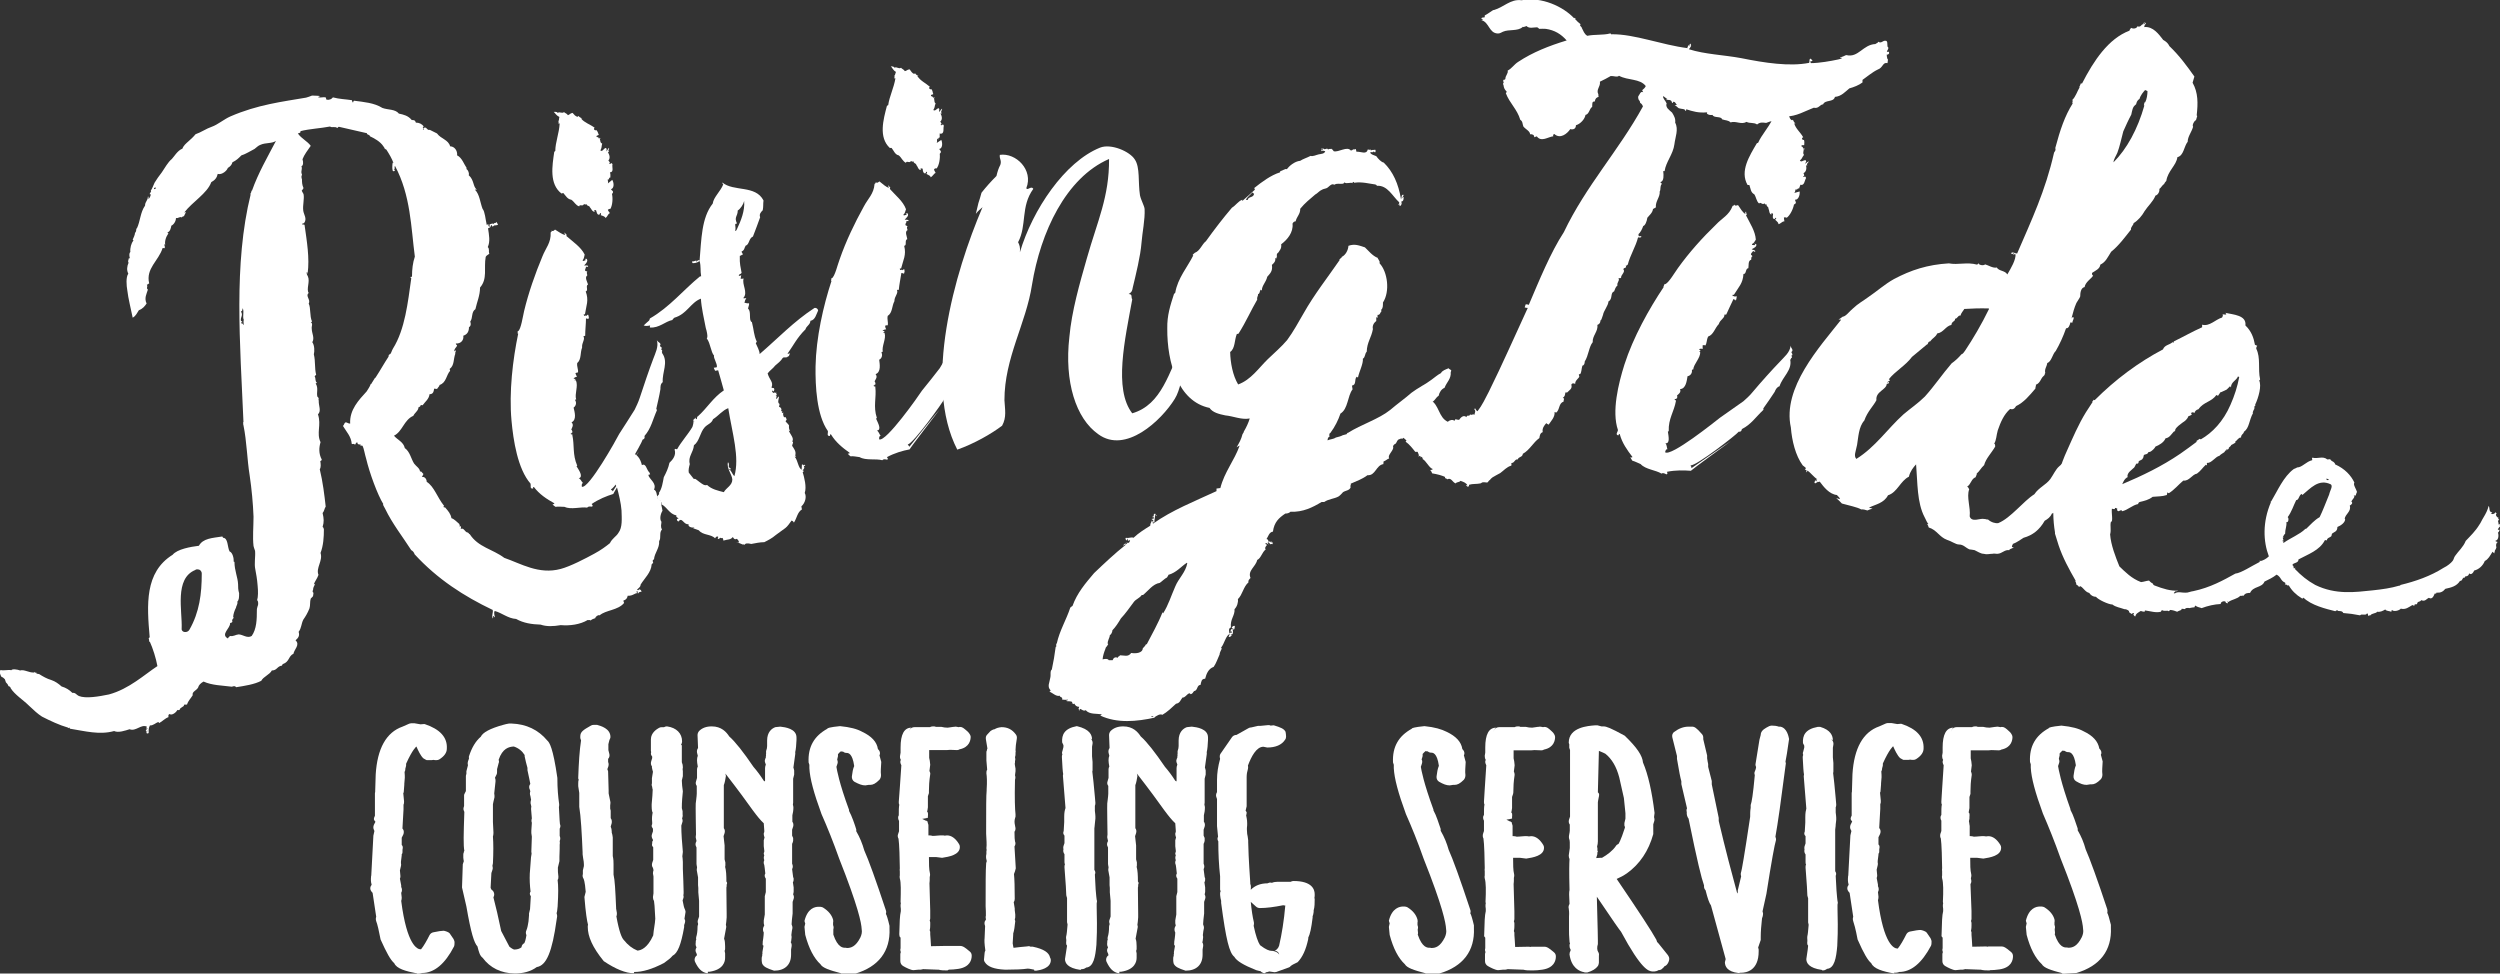 <?xml version="1.0" encoding="UTF-8"?><svg id="Layer_2" xmlns="http://www.w3.org/2000/svg" viewBox="0 0 97.02 37.78"><rect x="0" y="0" width="97.02" height="37.78" fill="#333333" stroke="none"/><defs><style>.cls-1{fill:#fff;}</style></defs><g id="Layer_1-2"><path class="cls-1" d="M16.2,37.78c-.47-.09-.81-.19-.9-.4-.15-.13-.3-.41-.53-.92-.07-.36-.12-.58-.17-.71-.02-.06-.02-.12,0-.17l-.14-.93c-.05-.05-.09-.11-.09-.17s.02-.1.05-.14c0,0,0,0,0-.02-.03-.09-.03-.19-.02-.3,0-.02,0-.03.01-.05v-.03s.08-1.51.08-1.51c0,0,.04-.18.04-.18,0,0,0,0,0,0,0,0,0,0-.01-.02,0,0,0,0,0-.01-.04-.06-.04-.14-.01-.21l.06-.12s-.06-.06-.06-.1c0-.05.02-.09.04-.13v-.86s0-.04.01-.07v-.02s.02-.65.02-.65c.06-1.01.41-1.64,1.04-1.86l.25-.11s.05-.02.08-.02c.02,0,.04,0,.06,0,.03,0,.05,0,.08,0l.23.04s.08-.01.12-.01c.02,0,.03,0,.04,0,.6.2.89.52.86.96,0,.15-.1.29-.29.41-.03.02-.07.03-.11.03-.04,0-.08,0-.12-.01-.02,0-.07.01-.07.01h-.19s-.09-.04-.13-.07c-.11-.1-.21-.32-.27-.46h0s-.15.11-.4.67c0,.02,0,.04,0,.07,0,.03-.02.07-.03.12,0,0,0,.01,0,.02,0,.03-.01.08-.03.11.01.09.01.17.01.22,0,0-.02.23-.02.24,0,.02,0,.03,0,.04l-.02.26s0,.04-.02.06c.01.07.02.17.03.31,0,0,0,.02,0,.03,0,.04,0,.07-.02.11,0,0,0,.01,0,.02v.16s-.04.71-.04.71c0,.01,0,.03,0,.04,0,0,.01.01.02.02.04.06.04.14.01.21l-.06.12v.28s.03.04.03.04c.02.05.01.11,0,.15,0,.02,0,.03,0,.04,0,.01,0,.03,0,.04,0,.03,0,.06-.03.09v.05s-.03.24-.03.24c0,.02,0,.04,0,.06.01.04.01.08,0,.11l-.04.17.02.22s0,.07-.02.1l.05.26s0,.04,0,.06h0c.04.08.04.16,0,.23l.02.18s0,.09-.02.13c.22,1.73.63,1.88.75,1.88h.02c.1-.12.22-.33.33-.55.03-.06.09-.1.15-.11.19-.04.32-.06.4-.06.06.01.19.05.23.1l.15.22s.04.08.04.12c0,.04,0,.13-.02.17-.35.68-.77,1.03-1.24,1.03,0,0-.07.03-.16.03-.01,0-.03,0-.04,0Z"/><path class="cls-1" d="M15.97,28.33c.06-.01.09-.03.11-.03l.24.04.08-.03c.51.17.73.42.71.74,0,.08-.06.16-.19.23h-.08s-.04-.01-.04-.03l-.06.03h-.19c-.06-.06-.15-.22-.24-.47l-.09-.05c-.23-.01-.47.29-.71.87,0,.01,0,.03.02.03-.02.09-.04.14-.08.14l.04.04s-.02.04-.04.08c.02.1.02.19.02.26l-.02.19s-.02.03-.04.03l.04.05-.02.26s-.02.03-.04.03c.02.03.04.16.06.38h-.04s.02.03.04.03c-.02.04-.02.05-.04.05l.02.23-.06.67s-.02.03-.04.03c.02.12.06.17.08.17l-.06.12-.02.36.04.12h-.04s.02.06.02.08l-.04.04.04.05s-.02.03-.04.03l.02.14-.04.22.02.04-.04.05s.02.03.04.03l-.04.17v.04l.02.25h-.04l.08.39s-.02.03-.04.03l.08.12s-.02.03-.04.03l.04.29h-.04c.17,1.44.51,2.18.98,2.19h.11c.13-.12.26-.34.43-.66.21-.04.34-.06.41-.05l.15.22v.06c-.32.61-.68.92-1.07.91-.04.01-.08.03-.13.03-.51-.09-.75-.19-.75-.31-.13-.08-.3-.38-.53-.88-.06-.32-.11-.56-.17-.7h.04l-.17-1.14c-.06,0-.08-.01-.08-.05l.08-.06-.04-.05.04-.04c-.04-.06-.06-.16-.04-.27,0-.04.02-.05.04-.04l-.04-.13.09-1.44.04-.14c-.02-.13-.04-.19-.06-.19l.06-.12v-.06c0-.06-.02-.1-.04-.13,0-.01.02-.04.04-.06v-.92s.02-.01.04-.01l-.04-.13.04-.57c.06-.92.36-1.48.9-1.67l.26-.12s.04.01.02.03Z"/><path class="cls-1" d="M19.98,37.78c-.54-.01-.96-.22-1.25-.61-.11-.08-.15-.24-.2-.44-.13-.14-.25-.51-.43-1.55l-.17-.74.03-.9.04-.12s-.02-.09-.02-.13v-.12s0-.06.02-.09c0-.02,0-.04.02-.06-.04-.21-.03-.63,0-1.51l-.03-.08c-.01-.05,0-.1.02-.15,0-.11,0-.23,0-.34,0-.02,0-.04,0-.06,0-.02,0-.04.01-.06l.06-.12v-.29s0-.02,0-.03c0-.01,0-.02,0-.03v-.22s0-.06.02-.09c0-.01,0-.02,0-.04,0-.03,0-.05,0-.07l.06-.23s-.01-.05-.01-.07c0-.06.02-.12.05-.19,0-.04-.01-.07,0-.09.11-.34.26-.59.46-.76.07-.16.36-.32.87-.46.03-.01.19-.05.22-.05.02,0,.04,0,.06,0,.02,0,.04,0,.05,0,.56.02,1.03.24,1.38.66.08.07.22.26.39,1.45,0,.42.03.74.07,1.02,0,.04,0,.08-.01.11.02.52.04.64.04.66.03.06.02.12-.01.18v.04s0,.24,0,.24c.03.06.03.14,0,.2.01.05.01.1,0,.14,0,.02,0,.04,0,.06,0,.01,0,.03,0,.04v.06s-.01.3-.01.31c0,.02,0,.08,0,.09,0,.03,0,.05,0,.08l-.06.25c0,.13,0,.22.02.35,0,.05,0,.09-.03.13.03.22.03.54,0,1.03l-.02.18s-.01.05-.02.08c.01.04.02.07.02.09.01.03-.02.14-.02.17-.17,1.23-.39,1.77-.77,1.83-.23.17-.52.25-.87.25h0ZM19.15,34.83c.09.34.19.77.3,1.3l.32.61c.11.09.18.11.18.11.12,0,.22-.03.29-.09,0-.07.05-.13.11-.16.02-.04.05-.12.08-.31-.03-.06-.03-.13,0-.19.04-.09.06-.22.08-.34,0,0,.02-.24.02-.24,0-.02,0-.04,0-.07l.04-.17.03-.5c-.05-.07-.05-.12-.01-.18-.03-.24-.04-.47-.03-.7l.04-.53c0-.05.01-.14.03-.24,0,0,0,0,0,0,0,0-.01-.05-.01-.08,0-.01.02-.58.02-.58l-.02-.14s0-.08,0-.09l.02-.31c-.02-.05-.02-.11,0-.17l-.03-.36s0-.07.01-.1l-.03-.13s0-.09.02-.13c-.02-.13-.03-.16-.03-.16-.02-.05-.02-.11,0-.17-.01-.05-.02-.07-.02-.07-.04-.07-.03-.16.02-.22,0-.02-.08-.39-.11-.53,0-.03,0-.06,0-.09-.04-.13-.08-.31-.11-.45,0-.02,0-.03,0-.05-.1-.16-.24-.27-.42-.33-.19.01-.44.07-.59.52.02.04.02.09,0,.13l-.06.23s0,.08,0,.09c0,.04,0,.08-.02.12l-.06.12.02.08s0,.03,0,.04c0,.01,0,.02,0,.03l-.05.46s.01.06.01.08c0,0,0,.05,0,.07l-.04.17-.02.1v.62s0,.04,0,.07l.02.41s0,.1-.02.15c.02.27.02.62,0,1.04l-.02.1s.03.1,0,.16l-.04.12-.03.57s.02.06.03.07c.03.02.06.05.08.08.04.07.04.15,0,.22h0Z"/><path class="cls-1" d="M19.8,28.3l.08-.03h.02c.47.01.88.21,1.2.58.11.09.22.53.34,1.34,0,.36.02.7.08,1.03,0,.01,0,.03-.02.03.02.48.04.74.06.78,0,.01-.02.03-.04.01l.02.17v.22s0,.06.02.1c-.02.03-.04.05-.04.09l.04.05s-.04.05-.04.09l.04.05s-.02.03-.04.03l.02.12-.02.23s0,.03-.02.03c.02.04.02.06.02.08l-.04.04s.02.03.04.03l-.06.25v.09c0,.09,0,.19.02.34l-.04.05c.04.22.04.58.02,1.08l-.02.17s-.02.06-.04.1c.02.03.04.05.04.09l-.04.09.02.05c-.15,1.1-.36,1.66-.64,1.65-.21.17-.47.25-.79.25-.51-.01-.86-.21-1.11-.56-.06-.01-.09-.14-.15-.42-.11-.01-.24-.49-.41-1.45l-.17-.75.04-.84.06-.14s-.04-.06-.04-.12v-.12s.02-.03.04-.03l-.02-.05v-.05s.02-.01.04-.01c-.06-.01-.06-.52-.02-1.52,0-.01-.02-.06-.04-.14.02-.04.04-.06.04-.08-.02-.14-.02-.26-.02-.36h.04s-.02-.01-.04-.03l.06-.12.02-.38s.02-.03.04-.03l-.04-.05v-.22s.02-.01.04-.01l-.02-.05s.02-.03.04-.03l-.04-.05.08-.29s-.02-.05-.02-.06c0-.04.02-.09.07-.17l-.04-.05c.09-.3.23-.52.39-.66.09-.17.36-.3.79-.42.06,0,.11-.01.17-.04.02,0,.04.01.04.03ZM19.14,29.56l-.06.23v.12s-.02.03-.04.03c0,.01.02.03.04.03l-.06.12v.17s-.02.03-.04.03l.04.05v.03l-.06.45s.02.05.02.06h-.04s.02.03.04.03l-.04.17-.02.12v.65h-.02l.02.05v.29c-.02.06,0,.13.02.22,0,.01-.02.03-.04.03.02.27.02.64,0,1.08l-.04.17s.02.03.04.03l-.04.12-.04.62c.04.18.08.27.13.27l-.06.09c.09.35.21.8.32,1.38l.34.66c.15.14.26.21.34.22.24.01.45-.08.58-.25-.02,0-.04-.01-.04-.03.08,0,.15-.19.21-.57,0-.01-.02-.03-.04-.03.06-.12.08-.26.09-.4l.02-.25s0-.01.02-.01c.02-.01,0-.03-.02-.03l.04-.17.04-.53s-.02-.06-.04-.09l.04-.05c-.04-.22-.06-.47-.04-.74l.04-.53c0-.06.02-.16.04-.26-.02-.04-.02-.06-.02-.08h.04l-.04-.05.02-.52-.02-.17h.04l-.04-.05.02-.31s0-.06-.02-.1c0-.01,0-.03.02-.01l-.04-.44h.04l-.06-.26s.02-.03.04-.03c-.02-.17-.04-.27-.06-.31,0-.01.02-.03.04-.03-.02-.12-.04-.18-.06-.22l.04-.05c0-.09-.04-.3-.11-.65h.04c-.04-.06-.09-.25-.15-.53h.04c-.13-.26-.32-.44-.6-.55h-.06c-.43-.01-.71.25-.84.78,0,.01.02.03.04.03Z"/><path class="cls-1" d="M24.6,37.77c-.31,0-.71-.16-1.17-.47-.44-.54-.62-.96-.62-1.33,0-.03,0-.05.01-.08-.04-.15-.09-.45-.14-1.08l.05-.2c-.03-.41-.08-.51-.09-.52-.03-.05-.04-.11-.02-.17,0-.02,0-.07,0-.08,0-.02,0-.04,0-.06l.04-.17v-.07c0-.06-.01-.14-.03-.24l-.02-.15s0-.07,0-.07c-.03-.73-.07-1.42-.13-1.77,0-.02,0-.04,0-.06,0,0,0-.48,0-.48l-.04-.26s0-.05,0-.07c0-.01,0-.02,0-.03,0-.05,0-.1.02-.15-.02-.03-.02-.04-.02-.08.02-.57.05-1.06.11-1.45-.02-.04-.03-.08-.03-.1v-.05c0-.18.11-.25.41-.42.03-.02.07-.03.11-.03.02,0,.11,0,.13,0,.14.04.52.14.52.47,0,.04-.02.08-.04.12l-.04.16v.23s.04.16.04.16c.01.07,0,.13-.05.18,0,.04,0,.09,0,.12.01.03.02.06.02.08h0s0,.07-.01.09l-.04.11h0s.03.07.03.09v.02s.02.71.02.71c0,.05,0,.09,0,.12l.07.34s0,.09-.01.13c0,.04,0,.08,0,.12.01.03.02.07.02.08v.05c0,.14,0,.2,0,.24,0,0,0,0,0,0,.04.05.05.12.04.19l-.04.14.03.09s.01.09.01.1c0,.02,0,.03,0,.04.02.05.03.11.04.19,0,.02,0,.2,0,.2,0,.01,0,.03,0,.04,0,.01,0,.02,0,.03v.17c0,.05,0,.1,0,.14v.14c.03.13.03.24.03.32v.29s0,.03,0,.04c0,.01,0,.02,0,.03,0,.01,0,.03,0,.04.05.21.07.59.1,1.29v.03s.02.1.03.17c0,.05,0,.09-.02.13.11.61.21.84.29.92.16.2.33.33.53.41.12-.01.38-.08.61-.59l.02-.18c.04-.25.06-.41.06-.47-.02-.46-.04-.64-.05-.69-.03-.04-.04-.1-.04-.15l.02-.14v-.19s0-.03,0-.04c0-.01,0-.02,0-.03v-.4l-.02-.11s0-.08.02-.12c0-.05-.02-.08-.02-.1-.04-.05-.05-.12-.03-.19l.04-.12v-.49s-.04-.05-.04-.05c-.01-.03-.01-.07,0-.1,0,0,0-.01,0-.02,0-.03,0-.06.03-.09,0-.02,0-.04-.01-.05,0,0,0,0,0,0-.04-.06-.05-.13-.03-.19l.04-.12v-.1s-.05-.07-.05-.1c0-.03,0-.05.02-.08v-.07c-.02-.17,0-.28.02-.38-.02,0-.04-.11-.04-.24,0-.01,0-.03,0-.04,0-.01,0-.03,0-.04.02-.26.04-.42.04-.57-.01-.03-.02-.07-.02-.1,0-.03-.02-.05-.02-.07,0-.02,0-.05.01-.07h0s0-.11,0-.13c0,0,0-.05,0-.07l.04-.25s-.04-.13-.04-.16c0-.02,0-.05,0-.05-.04-.05-.05-.12-.03-.19l.04-.13v-.06c-.05-.06-.06-.11-.04-.17,0-.02-.01-.04-.01-.05v-.38s0-.03,0-.04c0-.01,0-.02,0-.03,0-.26.24-.4.31-.44.03-.02.07-.03.11-.03.02,0,.05,0,.09,0,.03-.02.07-.03.1-.03,0,0,.01,0,.02,0,.36.05.58.27.58.58,0,.04-.01.09-.04.12l.03.04s0,.06,0,.08c0,0,0,.18,0,.18,0,.01,0,.03,0,.04,0,.01,0,.02,0,.03v.19s0,.03,0,.04c0,.01,0,.02,0,.03,0,.02,0,.04,0,.06.03.07.04.13.04.19,0,.03,0,.05-.01.07,0,.03.01.06.01.09,0,0,0,.08,0,.1,0,.03,0,.06,0,.09l-.04.17c0,.12.02.28.04.42-.02.21-.04.4-.04.65l.03.12s0,.08,0,.12c0,.03.01.06,0,.08,0,0,0,.04-.02.08.02.05.03.1.01.15l-.04.13c0,.32.03.68.06,1.02l-.02.17s.02.13.02.22c0,0,0,.27,0,.27.01.35.03.64.03.89,0,.05,0,.1-.01.13,0,.02.01.04.01.06,0,.04-.03.11-.04.14.03.18.06.3.09.35.02.04.03.09.02.13l-.04.25s0-.02,0-.02c0,0,.02.04.03.08,0,.06-.02.12-.04.17,0,.03,0,.05,0,.08-.12.68-.25,1.01-.45,1.11-.07.09-.18.17-.33.28-.46.24-.83.35-1.16.35Z"/><path class="cls-1" d="M23.1,28.37c.24.06.36.14.36.26,0,.04-.02.05-.08.05,0,.01.02.01.04.01l-.04.17v.27c0,.05.02.12.04.21-.06.05-.08.09-.08.13l.04.04s-.04.06-.04.1c.02.03.04.05.04.06h-.04s.02.03.04.03l-.04.12s.02.08.04.1c0,.01-.02.03-.04.03l.04.12v.65s.02.06.04.09c0,.01-.02.03-.04.03l.08.39s-.04.05-.04.06l.04.05s-.04.05-.04.09c.02.04.04.06.04.08h-.04l.04.05v.09c0,.19.02.29.06.29l-.04.14c.02.14.04.22.04.25h-.04s.06.12.08.26h-.04l.04.05v.12s-.02.03-.04.03l.04.05v.17s.02.06.04.09c0,.01-.02.03-.04.03.02.22.04.38.04.48v.29s-.02.03-.04.03l.04.05s-.02.01-.04.01c.06,0,.09.44.13,1.32h-.02s.04.1.06.22l-.04.04c.09.58.21.96.36,1.13.17.22.38.38.62.47.39,0,.68-.23.88-.7.06-.42.09-.66.09-.74-.02-.54-.06-.82-.09-.82l.02-.14v-.22s.02-.03.04-.03l-.04-.05v-.4l-.02-.14s.02-.06.02-.08c-.02-.16-.04-.23-.06-.23l.04-.12v-.56l-.04-.12h.04l-.04-.05s.02-.03.04-.03c-.02-.17-.06-.26-.08-.26l.04-.12v-.17s-.02-.06-.04-.1c0-.01.02-.03.04-.03l-.04-.17c0-.1.02-.19.04-.29-.02-.08-.04-.17-.04-.29,0-.01.02-.03.04-.03l-.04-.04c.02-.22.04-.42.04-.58l-.04-.09h.04s-.04-.06-.04-.08c0-.01.02-.03.04-.03l-.04-.12v-.05s.02-.01.04-.01c0-.01-.02-.03-.04-.03l.04-.25v-.09s-.02-.06-.04-.1c0-.01.02-.01.04-.01-.02-.12-.06-.17-.08-.17l.04-.13v-.12s-.02-.06-.04-.09l.04-.05s-.04-.06-.04-.08h.04l-.04-.04v-.34s.02-.03.04-.03l-.04-.05v-.03c0-.08.08-.16.21-.23h.08l.06.03.04-.05c.26.04.39.17.39.36-.02.03-.04.05-.04.09l.04.13h-.04l.04.04v.17s-.02.03-.04.03l.04.05v.19s-.02.01-.04.01l.04.05v.03s-.02.03-.04.03c.06.09.08.16.08.19-.02.03-.04.05-.04.06.02.03.04.06.04.1h-.04l.04.04v.05s-.02.03-.04.03c0,.01.02.03.04.03l-.04.17c0,.18.02.35.04.49-.02.16-.04.36-.04.62l.04.17-.04.05.04.05c-.02.09-.04.16-.04.19,0,.01.02.01.04.01l-.04.13c0,.39.02.75.06,1.1l-.02.12c.02.09.02.17.02.26h-.02l.02.05c.02.44.04.8.04,1.1v.05s-.02.06-.04.09l.04.05s-.02.04-.04.08c.02.25.06.42.11.52l-.04.25s.02.05.04.14c-.02.09-.06.14-.08.14,0,.01.02.03.04.03-.11.64-.24.96-.38.96-.04.08-.15.17-.32.29-.39.21-.73.31-1.03.31-.26,0-.62-.14-1.05-.43-.36-.45-.53-.83-.53-1.15l.04-.05c-.06-.1-.11-.48-.17-1.13l.04-.12c-.02-.38-.06-.61-.11-.7l.04-.04s-.04-.06-.04-.08h.04s-.02-.03-.04-.03l.04-.17v-.12c0-.09-.02-.22-.04-.4h.04l-.04-.05v-.05c-.04-.84-.08-1.43-.13-1.75h.04l-.04-.04v-.47l-.04-.29h.04s-.04-.05-.04-.06c0-.06.02-.1.04-.13,0-.04-.02-.06-.04-.09.02-.58.06-1.09.11-1.49-.02-.03-.04-.05-.04-.06h.04l-.04-.05v-.03s.09-.09.3-.21h.08Z"/><path class="cls-1" d="M27.47,37.77s-.02,0-.03,0c-.21-.04-.34-.18-.46-.43-.05-.09-.02-.21.07-.27l-.02-.07c-.05-.08-.05-.16,0-.23l-.03-.08s-.01-.07,0-.1c0,0,0-.01,0-.02,0-.04,0-.07.02-.1-.01-.04-.01-.08,0-.11.03-.09.05-.23.05-.38,0-.03,0-.06.02-.1,0-.01,0-.03,0-.04-.02-.05-.02-.1,0-.15l.04-.12v-.61c-.01-.08-.02-.19-.03-.33v-.17s-.01-.09-.01-.11c0-.01,0-.02,0-.03,0,0,0-.24,0-.27l-.05-.28s0-.07.01-.1v-.02s-.02-.09-.02-.12c0-.01,0-.03,0-.04,0-.01,0-.02,0-.03v-.19s0-.02,0-.04c0,0,0-.02,0-.03v-.31l-.03-.07c-.02-.06,0-.13.03-.18l-.03-.14s0-.07.01-.11v-.02s-.02-1.18-.01-1.19l.02-.16c.01-.09.02-.17.02-.22v-.3c-.04-.05-.05-.11-.03-.17l.04-.14v-.26s0-.02,0-.04c0,0,0-.02,0-.03,0-.04.01-.08.03-.11-.02-.11-.03-.18-.03-.24,0-.08.01-.13.03-.18l-.03-.12c-.01-.06,0-.13.04-.18l-.02-.5c0-.06.02-.11.06-.16.12-.12.28-.18.49-.18.38,0,.57.22.68.39.23.2.56.62.94,1.18.14.16.28.35.4.54.01,0,.03.02.04.03,0,0,0-.02.01-.03,0,0,0-.01,0-.02,0-.02,0-.04,0-.06,0-.02,0-.03,0-.04,0,0,0-.17,0-.18,0,0,0-.02,0-.03,0-.02,0-.04,0-.07,0-.03,0-.06,0-.09,0-.03.01-.09.03-.14-.02-.05-.04-.1-.04-.15.01-.05.02-.09.04-.12,0,0,0-.01,0-.02,0-.02,0-.04.01-.06-.01-.01-.01-.02,0-.06v-.11c.03-.08.04-.14.04-.2,0-.02,0-.03,0-.05,0-.02,0-.03,0-.04v-.12c0-.33.18-.47.32-.52l.19-.02c.19.02.63.08.63.42,0,.02,0,.04,0,.05,0,.02,0,.04,0,.05-.01.2-.02.35-.05.47,0,.03.01.06,0,.09l-.07.51s.03.08.03.11c0,.01,0,.07,0,.08,0,.03,0,.05,0,.08l-.04.16v.93s-.01.08-.01.08c.01.03.02.07.02.11,0,.11-.02.22-.04.3,0,.01,0,.02,0,.03v.22c.04.05.05.12.03.19l-.04.12v.23s.04.09.04.09c0,.03,0,.07,0,.11,0,.03-.02.07-.04.12v.03s0,.74,0,.74c.03.06.04.14,0,.21.02.16.03.26.04.31.01.02.02.04.02.06,0,.05,0,.1-.03.14l.03.2s0,.06,0,.09c0,.03,0,.05,0,.07,0,.05-.02.08-.02.11.03.05.04.12.02.17l-.04.12v.35s0,.03,0,.05c0,.02,0,.04,0,.05-.02.19-.04.32-.04.42.02.05.04.11.03.16-.01.05-.03.13-.04.26.01.03.01.06.01.09l-.02.17h-.02c.04.06.05.12.04.18l-.02.12v.2c0,.39-.24.62-.66.62-.28-.09-.4-.15-.46-.27-.01-.03-.02-.09-.02-.12v-.09s0-.06.02-.09c0,0,0-.02,0-.03,0-.02,0-.04.01-.07,0-.03-.01-.05,0-.07l.04-.23-.03-.02s-.01-.06,0-.1c0-.01,0-.02,0-.03l.02-.14c.01-.09.02-.16.02-.22-.03-.05-.04-.13-.02-.19l.04-.09s-.02-.05-.02-.08c0-.01,0-.03,0-.04,0-.02,0-.05,0-.07l.04-.23v-.16s0-.03,0-.04c0-.01,0-.02,0-.03,0-.02,0-.04,0-.06,0-.01,0-.02,0-.03,0,0,0-.3,0-.31,0-.03,0-.05,0-.08l.04-.16v-.52c-.05-.07-.06-.14-.02-.2-.02-.18-.03-.28-.04-.33-.03-.06-.03-.13,0-.19-.02-.05-.03-.12,0-.18,0-.02-.02-.05-.02-.06,0-.03,0-.05.02-.08v-.05s-.02-.17-.02-.17c0-.01,0-.03,0-.04,0-.01,0-.02,0-.03v-.16l.03-.11s-.03-.08-.03-.13c0-.03,0-.05.02-.08v-.06s-.02-.28-.02-.28c-.13-.12-.26-.28-.43-.51-.22-.31-.57-.79-1.06-1.42.01.04.02.08.02.1-.02.12-.04.25-.08.35,0,.01,0,.02,0,.03v1.25s0,.03,0,.04c0,.01,0,.02,0,.03,0,0,0,.14,0,.15,0,0,0,.02,0,.03v.14c.04.05.05.12.03.19l-.04.12.04.36s0,.54,0,.54l.03.12s0,.05,0,.08c0,0,0,.01,0,.02,0,.02,0,.05-.01.07.04.14.05.32.05.57.04.05.03.07.01.12,0,.01,0,.03,0,.04,0,.02,0,.05-.01.07v.1s.01.92.01.92c0,.01,0,.04,0,.06,0,.02,0,.05,0,.08-.01.14-.02.23-.03.29.01.04.02.07.01.11l-.08.43c.03.06.04.18.04.29v.1s0,.05-.02.08c0,.03.02.06.02.1v.17c0,.14-.06.46-.6.54,0,0-.02,0-.03,0-.02,0-.03,0-.04,0Z"/><path class="cls-1" d="M27.64,28.44c.17,0,.3.1.43.3.23.21.54.6.94,1.18.15.17.28.35.39.53.11.09.23.26.36.52.06.05.08.08.09.08,0-.04.02-.05.04-.05l-.04-.05v-.35s-.02-.06-.04-.09c.02-.09.06-.14.08-.14l-.04-.04v-.03s.02-.03.04-.03l-.04-.05v-.14s.02-.01.04-.01l-.04-.05s.02-.06.04-.09c0-.01-.02-.03-.04-.03.02-.12.04-.17.08-.17-.06-.08-.08-.13-.08-.16.02-.06.04-.1.08-.1l-.04-.04s.02-.03.04-.03c0-.01-.02-.04-.04-.06.02-.14.04-.25.04-.34v-.03s0-.01.02-.01l-.02-.05v-.12c0-.17.06-.27.19-.32h.11c.28.04.41.1.41.21v.03s-.02.03-.04.03l.04.04c-.02.35-.06.52-.08.52,0,.01.02.03.04.03l-.08.58s.04.05.04.06h-.04l.04.05s-.02.03-.04.03c0,.01.02.03.04.03l-.04.16v.99l-.04.14s.02.03.04.03c-.02.21-.04.31-.06.31l.02.04v.26c0,.05.02.08.04.08l-.04.12v.3l.04.14c-.02.08-.04.12-.06.12l.02.12v.7s.02.06.04.1l-.04.04c.04.3.06.45.08.47l-.04.05.04.29-.04.04.04.05c-.02.09-.04.16-.04.21,0,.04.02.05.04.05l-.04.12v.42s-.02.03-.04.03l.04.05c-.02.17-.04.32-.04.44,0,.04.02.06.04.1-.02.06-.04.18-.06.38t.02.01l-.02.17v.09c0,.05,0,.08.02.08l-.02.12v.23c0,.27-.15.4-.45.4-.17-.06-.24-.1-.26-.14v-.03s0-.03.02-.03c-.02-.03-.02-.05-.02-.06.02-.05.04-.08.06-.08l-.04-.04v-.03s.02-.03.04-.03l-.04-.05.04-.23-.04-.12h.04l-.04-.04c.02-.17.04-.29.04-.38,0-.04-.02-.06-.04-.1l.08-.18s-.04-.05-.04-.06l.04-.05s-.02-.03-.04-.03l.04-.23v-.19s.02-.01.04-.01l-.04-.05v-.03s.02-.03.04-.03l-.04-.04v-.29s.02-.03.04-.03c0-.01-.02-.03-.04-.03l.04-.16v-.57s-.02-.06-.04-.09l.04-.04c-.04-.31-.06-.48-.08-.49.02-.04.04-.06.04-.1l-.04-.09s.04-.05.04-.09l-.04-.05s.02-.03.04-.03l-.04-.16v-.12s.02-.03.04-.03l-.04-.05v-.16l.04-.14s-.04-.06-.04-.1c0-.01.02-.01.04-.01l-.04-.17v-.32c-.15-.13-.3-.31-.47-.55-.3-.43-.77-1.06-1.43-1.88,0,.04-.02.05-.04.05l.04.12v.06s-.02.06-.04.1c.02.03.04.05.04.09v.04l-.04.14.04.05c-.04.25-.08.38-.11.38l.04.04v1.25s-.02.03-.04.03l.04.05v.12s-.02.03-.04.03l.04.04v.19s.02.06.04.06l-.04.12v.17l.04.29h-.04l.04.04v.47l.04.17h-.04l.04.05s-.02.03-.04.03c.06.14.08.35.08.61,0,.01,0,.04.02.06l-.02.05.02.04s0,.03-.02.03l.02.17v.09s0,.03-.02.03l.02.04v.74s0,.06-.02.09c0,.01,0,.03.02.03-.02.21-.04.34-.06.38,0,.01.02.01.04.01l-.08.43c.02.09.04.21.04.32v.1s-.02.06-.04.09c.02.03.04.05.04.09v.17c0,.17-.13.29-.41.32v-.03l-.07.03h-.02c-.06-.01-.15-.12-.24-.31.06-.04.08-.09.08-.13v-.12s-.02-.08-.04-.1c.02-.03.04-.05.04-.09v-.06l-.04-.12h.04l-.04-.05s.02-.06.04-.09l-.04-.05c.04-.12.06-.27.06-.44v-.08s.02-.01.04-.01l-.04-.05.04-.05s-.02-.03-.04-.03l.04-.12v-.67c0-.12-.02-.29-.04-.52h.04l-.04-.05s.02-.01.04-.01l-.04-.05v-.17s0-.06-.02-.09c0-.01,0-.03.02-.03l-.06-.3s.02-.03.04-.03l-.04-.12v-.05s.02-.01.04-.01l-.04-.05v-.19s.02-.01.04-.01l-.04-.05v-.31l-.04-.13s.04-.08.04-.14l-.04-.17s.02-.03.04-.03l-.04-.12v-1.05s.02-.03.04-.03c0-.01-.02-.03-.04-.03.02-.18.04-.31.04-.4v-.3c0-.05-.02-.09-.04-.12l.04-.14v-.31s.02-.01.04-.01l-.04-.05s.02-.04.04-.06c-.02-.12-.04-.21-.04-.29s.02-.12.06-.12l-.06-.23.04-.05-.02-.58c.08-.08.19-.12.34-.12h.08Z"/><path class="cls-1" d="M32.64,37.77c-.46-.12-.72-.21-.8-.35-.25-.23-.45-.61-.59-1.14l-.03-.31.03-.13s-.03-.08-.03-.1c.12-.49.4-.55.55-.55h.06s.08.01.11.03c.21.13.34.29.39.47.01.04.01.08,0,.12v.05s0,.04,0,.04c.02.05.03.11.01.16v.04s0,.08,0,.1c0,.02,0,.04,0,.07.17.51.38.51.45.51.02,0,.05,0,.08.01.15,0,.34-.05.52-.41.05-.11.07-.21.05-.32-.01-.24-.14-.89-.87-2.73-.23-.65-.46-1.22-.69-1.74-.3-.82-.45-1.38-.47-1.78v-.13l-.03-.09c-.03-.61.22-1.03.73-1.31-.01-.02.08-.06.49-.1.4.04.66.11.86.22.36.17.57.39.61.67.05.05.08.1.08.16,0,.03,0,.05-.02.08l.07.26c-.01.21-.03.37-.01.51,0,.07-.02.13-.06.18-.15.15-.25.2-.36.2-.02,0-.04,0-.06,0,0,0-.12.02-.13.02-.13,0-.25-.05-.42-.14-.07-.04-.11-.13-.1-.21.02-.16.04-.29.09-.4-.07-.51-.24-.51-.3-.51-.05,0-.1-.02-.13-.05-.02,0-.04,0-.09-.01-.05.04-.08.07-.11.11,0,.03,0,.05,0,.08-.01.06-.03.1-.03.13.02.05.03.11.01.16l-.04.12c.02.12.1.61.49,1.67,0,.01,0,.02,0,.04.11.2.23.55.28.72,0,.02,0,.04,0,.07.14.24.24.49.31.74.16.35.45,1.15.84,2.33.02.05.01.1,0,.14.02.01.08.2.14.46,0,.03,0,.05,0,.07,0,0,0,.02,0,.03.04.88-.42,1.49-1.34,1.76,0,0-.47.03-.49.03-.03,0-.06,0-.07,0Z"/><path class="cls-1" d="M33.37,28.57c.34.16.51.35.51.6.06,0,.08.01.08.04,0,.01-.02.03-.04.03l.09.36c-.02.14-.04.31-.02.48-.09.09-.17.14-.21.14-.02,0-.04,0-.04-.01l-.17.03c-.06,0-.15-.04-.28-.12.02-.17.04-.3.09-.39-.06-.51-.23-.77-.53-.77,0-.03-.09-.05-.28-.06-.15.1-.24.21-.3.32,0,.01.02.03.04.03-.04.14-.06.22-.06.26,0,.01.02.03.04.03l-.04.12c.02.34.17.93.49,1.8h-.02c.06.06.17.31.3.74h-.04c.17.27.28.53.36.8.17.38.45,1.15.84,2.34l-.02.05c.04.1.09.29.15.53l-.04.04s.02.03.04.03c.04.78-.36,1.3-1.18,1.54-.28.01-.43.03-.45.03-.45-.12-.68-.21-.68-.27-.24-.19-.43-.56-.56-1.06l-.02-.27.04-.14s-.04-.06-.04-.08c.06-.22.17-.34.34-.34,0,.01.02.03.04.03,0-.01,0-.03.02-.03.17.1.26.22.3.35l-.04.13.06.12-.04.12s.04.05.04.09h-.04c.15.53.37.79.69.79.06,0,.08,0,.08.01.32,0,.54-.18.71-.53.06-.13.09-.27.08-.44-.02-.4-.3-1.32-.88-2.79-.21-.58-.43-1.17-.69-1.75-.28-.77-.43-1.32-.45-1.7v-.12l-.04-.14c-.02-.48.19-.83.62-1.06.02-.03.17-.05.41-.08.32.04.56.1.73.19Z"/><path class="cls-1" d="M36.77,37.66c-.12,0-.25,0-.35-.03-.02,0-.05,0-.06,0l-.54-.02s-.06.02-.09.02c-.02,0-.03,0-.05,0h-.03s-.2.02-.2.02c-.1,0-.3-.1-.4-.16-.07-.04-.11-.11-.11-.19v-.26s0-.05.02-.09c-.01-.03-.02-.06-.02-.08,0-.02,0-.04.01-.07v-.41s-.04-.05-.04-.05c0-.03-.01-.05-.01-.08v-.02c.01-.44.02-.71.06-.88,0-.03,0-.06,0-.09,0-.03-.01-.06-.01-.09v-.05s0-.05.01-.07c0-.02-.01-.04-.01-.06.01-.42.02-.75-.03-.91-.01-.04-.01-.08,0-.12v-.15s-.01-.08,0-.11c0,0,0-.02,0-.03,0-.27-.02-.96-.05-1.13-.03-.05-.04-.12-.02-.17l.04-.12v-.4c-.04-.07-.05-.16-.01-.22,0-.18,0-.31.02-.41-.02-.03-.02-.07-.02-.11l.04-.54c.03-.44.05-.73.06-.88-.02-.04-.04-.09-.04-.12,0-.03,0-.06.02-.09,0,0,0,0,0,0-.03-.05-.04-.1-.03-.16l.02-.12v-.2c0-.51.14-.77.42-.77-.01,0-.1.07-.1.19,0-.12.1-.21.22-.21h.6s.04-.03.13-.03c.03,0,.07,0,.1.02.02,0,.05,0,.09,0,.02,0,.06,0,.09,0,.02,0,.03,0,.04,0,.07.02.16.03.24.03,0,0,.2-.03.21-.03,0,0,.02,0,.02,0,.02,0,.05-.01.07-.01.03,0,.07.01.12.02.02,0,.04-.01.05-.01.1,0,.15.05.29.17.05.04.13.15.13.21,0,.12-.04.41-.43.49-.03.02-.06.03-.1.03-.01,0-.27-.01-.27-.01-.02,0-.11.01-.13.01h-.68v.05s0,.22,0,.22c0,.01,0,.02,0,.03.02.07.03.15.04.27-.01.1-.02.17-.03.24.02.04.04.09.03.13-.04.26-.05.48-.05.64h0s0,.07,0,.09l-.04.12v.34s0,.03,0,.04c0,.02,0,.04,0,.05-.01.08-.02.13-.03.17l.03.04s.01.09,0,.13c0,.03,0,.05,0,.07h-.05s0,.01,0,.01h0s-.17.03-.17.03l.14.07h.02s.01,0,.02.02h.02s.01.05.02.08c.01.03.02.05.02.07,0,.01,0,.02,0,.04,0,0,0,.02,0,.03v.33s.04,0,.05,0c.02,0,.09.01.11.02.13,0,.21-.02.3-.02.02,0,.04,0,.05,0,.02,0,.03,0,.04,0,.02,0,.05,0,.08.01.03,0,.06-.01.09-.01.17,0,.33.11.47.34.02.03.03.07.03.11,0,.31-.43.38-.69.42l-.24-.03h-.27c0,.25,0,.48.04.64.01.05,0,.1-.01.14v.09s0,.1-.01.15l.03,1.06v.29s0,.05-.02.09c.01.03.02.06.02.08,0,.02,0,.04,0,.05,0,.01,0,.03,0,.04,0,.05,0,.13-.02.21,0,.02.02.05.02.06,0,.03,0,.05,0,.07,0,.01,0,.02,0,.03,0,0,.03.39.03.46,0,0,.52-.01.52-.01.02,0,.04,0,.06,0,.02,0,.04,0,.05,0h.51c.08,0,.15.03.37.22.05.04.07.1.07.16,0,.16-.07.44-.52.51-.13.02-.26.03-.37.03Z"/><path class="cls-1" d="M36.05,28.44s.08-.03.13-.03c0,.01.06.03.19.03h.08c.09.01.21.03.3.03h.04l.17-.03s.02.03.04.03c0-.03.02-.04.06-.04.08.01.11.03.11.04l.06-.03s.08.05.21.17c0,.17-.09.26-.3.29h0s-.08,0-.08,0h-.21c-.06,0-.09,0-.13.01h-.86s-.02.03-.04.03c0,.01.02.03.04.03l-.04.17v.27s0,.03-.02.03c.02.01.04.12.06.3,0,.01-.02.09-.04.25,0,.01.02.04.04.06-.04.27-.06.51-.06.68h-.04s.02.03.04.03l-.04.12v.4s-.02.03-.04.03l.04.04c-.02.12-.04.18-.04.19l.04.12-.04.04.04.05c-.02.09-.04.14-.04.18l.04.09h-.04l.04.05s-.02.03-.04.03l.04.04v.58c.13-.03.23-.04.26-.04.02,0,.06.01.11.03.11-.01.21-.03.3-.03.02,0,.04.01.04.03l.06-.03h.04s.04.01.04.03c.04-.01.08-.03.09-.03.09,0,.19.08.28.23,0,.09-.17.16-.51.21l-.17-.03h-.51c-.02.39-.02.69.04.91-.02.04-.04.06-.04.1,0,.01.02.05.04.13,0,.01-.02.03-.04.03,0,.01.02.04.04.08v1.34s-.02.06-.04.09c.02.04.04.06.04.08l-.04.04.04.05c0,.14-.02.22-.04.22l.04.05v.04s-.02.03-.04.03l.04.05c.02.3.04.51.04.65.02,0,.04,0,.04.01t.02-.01h.17s.51,0,.51,0c.02,0,.04.01.04.03l.08-.03h.51s.09.05.23.17c0,.17-.11.26-.34.3-.28.04-.53.03-.69-.01-.02,0-.04,0-.04.01l-.62-.03v.03l-.06-.03-.11.04h-.13s-.13-.04-.3-.13v-.26s.02-.06.04-.09c-.02-.04-.04-.06-.04-.08s.02-.03.04-.03l-.04-.12v-.34l-.04-.12h.04s-.02-.03-.04-.03c.02-.58.04-.88.08-.88l-.04-.04.04-.05s-.04-.05-.04-.09h.04l-.04-.05v-.06s.02-.03.04-.03l-.04-.04v-.08c.02-.42.02-.71-.04-.9.02-.06.04-.12.04-.18l-.04-.1h.04s-.04-.05-.04-.06c-.02-.82-.04-1.23-.08-1.23l.04-.12v-.47s-.02-.06-.04-.1l.04-.04s-.02-.04-.04-.08c.02-.3.06-.47.08-.48,0-.01-.02-.03-.04-.03.06-.82.09-1.31.09-1.48-.02-.03-.04-.05-.04-.06h.04c-.02-.14-.04-.22-.06-.22l.02-.12v-.23c0-.38.08-.56.21-.56.08,0,.11-.01.11-.03h.6Z"/><path class="cls-1" d="M40.13,37.63c-.17-.04-.23-.04-.25-.04-.21.03-.48.04-.79.04,0,0-.02,0-.04,0-.02,0-.06,0-.06,0-.4-.02-.66-.11-.77-.29-.03-.04-.04-.09-.03-.14,0,0,.02-.21.02-.21,0-.03.01-.07.03-.1-.04-.28-.04-.4-.03-.48,0,0,.02-.47.02-.47l-.02-.07c-.01-.06,0-.13.05-.17v-.04s-.02-.08,0-.12c0-.03,0-.05,0-.07,0-.05,0-.16-.01-.3,0-.02,0-.06,0-.06,0-.8,0-1.34.02-1.59,0-.03,0-.05.02-.07,0-.02,0-.06,0-.06-.03-.08-.03-.17-.01-.25,0,0,0,0,0,0,0-.02,0-.05,0-.08,0-.02,0-.05.01-.07,0-.03-.01-.05-.01-.07.02-.15,0-.34-.01-.57,0-.02,0-.03,0-.05,0-.02,0-.04,0-.05,0-.89,0-1.39.02-1.57,0,0,0-.03,0-.04.02-.31.01-.5-.01-.63,0-.04,0-.1.03-.14l-.03-.36s0-.3,0-.3c0-.03,0-.06.02-.09,0-.03.01-.05.02-.07l-.06-.36c-.01-.07,0-.13.05-.18l.13-.14s.1-.07.16-.07c.06-.04.15-.07.27-.08h0c.23,0,.41.09.55.28.04.05.05.11.04.17-.03.18-.05.33-.05.44.01.03.01.07,0,.1v.06s0,.07-.02.11c.01.05.02.11,0,.15,0,.01,0,.03,0,.04,0,.02,0,.05-.01.07,0,.05.02.11.03.19,0,.02,0,.09,0,.1l-.02.16c.02.05.02.11,0,.17-.02.73,0,1.18.02,1.34,0,0,0,.07,0,.09l-.03.11c-.02.1,0,.2.02.29.02.06.01.14-.03.19,0,.22.01.33.02.37,0,0,0,0,0,0,.03.07.02.14-.02.2l.05.85c-.02.08-.04.16-.07.22.02.18.03.53.03.96,0,.05-.01.09-.04.13l.04.25s0,.04,0,.06c0,.02.02.17.02.17,0,.02,0,.08,0,.08,0,.04,0,.07-.02.1l.02.08c-.02.2-.04.36-.08.48,0,.02,0,.04,0,.05l-.02.33.03.17s.03,0,.04,0c.13-.02.28-.03.48-.05h.01s.04-.01.05-.01c.03,0,.05,0,.08.02h.09c.43.09.63.23.67.42.02.03.03.07.03.1,0,.32-.42.39-.56.41-.01,0-.02,0-.03,0-.02,0-.04,0-.05,0Z"/><path class="cls-1" d="M39.2,28.59c-.04.19-.06.36-.06.48l.02.05s0,.03-.02.03l.02.12v.06s-.02.03-.04.03l.04.05s-.04.05-.04.06c.02.04.02.05.02.06h-.04s.04.13.06.29h-.04l.04.05-.02.16s.02.06.04.1c0,.01-.02.01-.04.01-.02.7,0,1.18.02,1.43h-.04s.02.03.04.03c-.02.08-.04.13-.04.14-.02.13,0,.26.04.38-.02.03-.04.05-.04.06,0,.35.02.52.04.52l-.04.04.06.93c-.04.12-.06.17-.08.17.02.09.04.43.04,1-.02.03-.04.05-.04.09l.04.31h-.02s.02.1.04.23h-.02l.02.05s-.02.04-.04.06l.04.17c-.04.27-.08.42-.09.42l.02.05-.02.32.06.42h.02c.06-.01.09-.01.15-.01v.03c.13-.04.32-.05.54-.06-.02.01,0,.03.02.03l.04-.04s.04.01.04.03l.17-.03c.28.08.43.18.43.3.02,0,.02.01.02.03,0,.09-.13.16-.37.19-.15-.04-.24-.05-.3-.05-.23.03-.49.04-.79.04l-.06-.03s-.04.01-.04.03c-.32-.01-.53-.08-.6-.19l.02-.19s0-.03.02-.03c.02-.01,0-.01-.02-.01,0-.04.02-.05.04-.05-.04-.27-.06-.44-.04-.49h.02l-.02-.05.02-.44-.02-.12s.06-.01.06-.04l.02-.09-.04-.12h.04l-.04-.05.02-.05c0-.08,0-.19-.02-.35h.04l-.04-.04c0-.79,0-1.32.02-1.57l.04-.04s-.02-.06-.02-.1h.04c-.06-.06-.08-.14-.06-.21l.04-.05s-.04-.05-.04-.09v-.04s.02-.03.04-.03l-.04-.05c.02-.17,0-.4-.02-.67h.04s-.02-.03-.04-.03c0-.86,0-1.38.02-1.54h.04s-.04-.05-.04-.06c.02-.29.02-.51-.02-.68,0-.01.02-.03.04-.03l-.04-.44h.02l-.02-.05v-.23s.02-.03.04-.03l-.02-.04s.02-.03.04-.03l-.08-.47.13-.14.08.03c0-.06.08-.09.21-.1.15,0,.26.06.36.19Z"/><path class="cls-1" d="M41.93,37.64c-.5-.07-.6-.27-.6-.42.05-.32.07-.48.08-.52l-.03-.05s-.01-.09,0-.13v-.05s-.02-.1,0-.15c.02-.07.03-.21.05-.44,0-.03-.02-.07-.02-.09v-.84s0-.07,0-.1c-.01-.04-.03-.09-.03-.11,0-.09-.02-.46-.07-1.08,0-.03,0-.09.02-.12-.02-.03-.02-.07-.02-.11v-.23s0-.03,0-.05c-.04-.05-.06-.13-.04-.19-.01-.04-.01-.08,0-.12l.04-.12v-.29c-.05-.06-.06-.11-.03-.18,0,0,.02-.33.02-.35,0,0,0-.13,0-.13,0-.01,0-.03,0-.04,0-.01,0-.02,0-.03,0-.16.02-.26.05-.34l-.1-1.25s0-.04.01-.07c-.02-.1-.03-.28-.05-.66,0-.02,0-.07.02-.1-.02-.04-.02-.09,0-.13l.04-.16v-.07s0,0,0,0c0,0-.02-.04-.05-.11-.02-.29.08-.54.57-.63.51.12.59.35.59.52,0,0,0,0,0,0-.01,0-.08-.08-.18-.09.06,0,.11.03.15.08.04.05.06.11.05.17l-.02.12v.37s.02.22.02.22c0,.02,0,.31,0,.31,0,.02,0,.04-.01.06.03.22.06.55.1.98l.02.24s0,.08-.02.11v.2c.01.1.02.16.02.21,0,.01,0,.07,0,.09l-.02.19c0,.08-.02.14-.02.19v1.61c.04.06.05.11.02.18l.03.58c.02.22.03.35.04.4.02.04.01.09,0,.14v.16s.01.6.01.6c0,.21,0,.49-.02.84-.04.47-.11.87-.4.89,0,0,0,0-.01.01-.04.03-.09.05-.14.05,0,0-.02,0-.03,0Z"/><path class="cls-1" d="M42.13,28.72c0,.09,0,.13.02.13l-.02.12v.4l.02.23h-.02l.02.05v.25s0,.03-.02.03c.04.25.08.68.13,1.28-.02.04-.04.06-.04.08.02.22.04.35.04.42l-.04.05s.02.01.04.01c-.02.19-.04.32-.04.4v1.61s.02.06.04.09c-.02.04-.04.06-.04.08.06.65.08,1,.09,1.05,0,.01,0,.03-.02.03l.02.23v.58c0,.21,0,.48-.02.83l.02.05c-.06.43-.13.64-.22.64s-.13.03-.13.06c-.28-.04-.41-.12-.41-.21.06-.31.08-.48.08-.52l-.04-.12c.02-.06.04-.12.04-.16s-.02-.05-.04-.05c.02-.08.04-.25.06-.52-.02-.03-.02-.05-.02-.06h.02l-.02-.05v-.79s-.02-.06-.04-.09c0-.01.02-.03.04-.03l-.04-.09c0-.09-.02-.47-.08-1.1,0-.01.02-.05.04-.13-.02-.04-.04-.06-.04-.08h.04l-.04-.04v-.19s.02-.06.04-.09l-.08-.09s.04-.05.04-.09c0-.01-.02-.03-.04-.03l.04-.12v-.35s-.02-.06-.04-.09c.02-.04.04-.06.04-.1v-.3s.02-.03.04-.03l-.04-.04v-.1s.02-.01.04-.01l-.04-.05v-.03c0-.12.02-.19.04-.26l-.09-1.32.02-.05s-.04-.25-.06-.67c0-.01.02-.05.04-.14,0-.01-.02-.03-.04-.03l.04-.16v-.12s-.02-.08-.08-.19c0-.17.13-.27.41-.32.23.06.34.17.34.31Z"/><path class="cls-1" d="M43.44,37.77s-.02,0-.03,0c-.21-.04-.34-.18-.46-.43-.05-.09-.02-.21.07-.27l-.02-.07c-.05-.08-.05-.16,0-.23l-.03-.08s-.01-.07,0-.1c0,0,0-.01,0-.02,0-.04,0-.07.02-.1-.01-.04-.01-.08,0-.11.03-.09.05-.23.05-.38,0-.03,0-.06.02-.1,0-.01,0-.03,0-.04-.02-.05-.02-.1,0-.15l.04-.12v-.61c-.01-.08-.02-.19-.03-.33v-.17s-.01-.09-.01-.11c0-.01,0-.02,0-.03,0,0,0-.24,0-.27l-.05-.28s0-.07.01-.1v-.02s-.02-.09-.02-.12c0-.01,0-.03,0-.04,0-.01,0-.02,0-.03v-.19s0-.02,0-.04c0,0,0-.02,0-.03v-.31l-.03-.07c-.02-.06,0-.13.03-.18l-.03-.14s0-.07.01-.11v-.02s-.02-1.18-.01-1.19l.02-.16c.01-.09.02-.17.02-.22v-.3c-.04-.05-.05-.11-.03-.17l.04-.14v-.26s0-.02,0-.04c0,0,0-.02,0-.03,0-.04.01-.08.03-.11-.02-.11-.03-.18-.03-.24,0-.08.01-.13.03-.18l-.03-.12c-.01-.06,0-.13.04-.18l-.02-.5c0-.06.02-.11.06-.16.12-.12.28-.18.49-.18.38,0,.57.22.68.39.23.2.56.62.94,1.18.14.16.28.35.4.54.01,0,.03.02.04.03,0,0,0-.02.01-.03,0,0,0-.01,0-.02,0-.02,0-.04,0-.06,0-.02,0-.03,0-.04,0,0,0-.17,0-.18,0,0,0-.02,0-.03,0-.02,0-.04,0-.07,0-.03,0-.06,0-.09,0-.03.01-.09.03-.14-.02-.05-.04-.1-.04-.15.01-.05.02-.09.04-.12,0,0,0-.01,0-.02,0-.02,0-.04.01-.06-.01-.01-.01-.02,0-.06v-.11c.03-.08.04-.14.04-.2,0-.02,0-.03,0-.05,0-.02,0-.03,0-.04v-.12c0-.33.18-.47.32-.52l.19-.02c.19.02.63.08.63.42,0,.02,0,.04,0,.05,0,.02,0,.04,0,.05-.01.2-.02.35-.05.47,0,.03.01.06,0,.09l-.07.51s.03.08.03.11c0,.01,0,.07,0,.08,0,.03,0,.05,0,.08l-.04.16v.93s-.01.08-.01.08c.01.03.02.07.02.11,0,.11-.02.22-.04.3,0,.01,0,.02,0,.03v.22c.04.05.05.12.03.19l-.04.12v.23s.04.09.04.09c0,.03,0,.07,0,.11,0,.03-.02.07-.04.12v.03s0,.74,0,.74c.03.06.04.14,0,.21.02.16.03.26.04.31.01.02.02.04.02.06,0,.05,0,.1-.03.14l.03.2s0,.06,0,.09c0,.03,0,.05,0,.07,0,.05-.02.08-.02.11.03.05.04.12.02.17l-.04.12v.35s0,.03,0,.05c0,.02,0,.04,0,.05-.02.19-.04.32-.04.42.02.05.04.11.03.16-.01.05-.03.13-.04.26.01.03.01.06.01.09l-.02.17h-.02c.04.06.05.12.04.18l-.02.12v.2c0,.39-.24.62-.66.62-.28-.09-.4-.15-.46-.27-.01-.03-.02-.09-.02-.12v-.09s0-.06.02-.09c0,0,0-.02,0-.03,0-.02,0-.04.01-.07,0-.03-.01-.05,0-.07l.04-.23-.03-.02s-.01-.06,0-.1c0-.01,0-.02,0-.03l.02-.14c.01-.09.02-.16.02-.22-.03-.05-.04-.13-.02-.19l.04-.09s-.02-.05-.02-.08c0-.01,0-.03,0-.04,0-.02,0-.05,0-.07l.04-.23v-.16s0-.03,0-.04c0-.01,0-.02,0-.03,0-.02,0-.04,0-.06,0-.01,0-.02,0-.03,0,0,0-.3,0-.31,0-.03,0-.05,0-.08l.04-.16v-.52c-.05-.07-.06-.14-.02-.2-.02-.18-.03-.28-.04-.33-.03-.06-.03-.13,0-.19-.02-.05-.03-.12,0-.18,0-.02-.02-.05-.02-.06,0-.03,0-.05.02-.08v-.05s-.02-.17-.02-.17c0-.01,0-.03,0-.04,0-.01,0-.02,0-.03v-.16l.03-.11s-.03-.08-.03-.13c0-.03,0-.05.02-.08v-.06s-.02-.28-.02-.28c-.13-.12-.26-.28-.43-.51-.22-.31-.57-.79-1.06-1.42.01.04.02.08.02.1-.02.12-.04.25-.08.35,0,.01,0,.02,0,.03v1.25s0,.03,0,.04c0,.01,0,.02,0,.03,0,0,0,.14,0,.15,0,0,0,.02,0,.03v.14c.04.05.05.12.03.19l-.04.12.04.36s0,.54,0,.54l.03.12s0,.05,0,.08c0,0,0,.01,0,.02,0,.02,0,.05-.01.07.04.14.05.32.05.57.04.05.03.07.01.12,0,.01,0,.03,0,.04,0,.02,0,.05-.01.07v.1s.01.92.01.92c0,.01,0,.04,0,.06,0,.02,0,.05,0,.08-.01.14-.02.23-.03.29.01.04.02.07.01.11l-.08.43c.03.06.04.18.04.29v.1s0,.05-.02.08c0,.03.02.06.02.1v.17c0,.14-.06.46-.6.54,0,0-.02,0-.03,0-.02,0-.03,0-.04,0Z"/><path class="cls-1" d="M43.61,28.44c.17,0,.3.1.43.3.23.21.54.6.94,1.18.15.17.28.35.39.53.11.09.23.26.36.52.06.05.08.08.09.08,0-.04.02-.05.04-.05l-.04-.05v-.35s-.02-.06-.04-.09c.02-.09.06-.14.08-.14l-.04-.04v-.03s.02-.03.04-.03l-.04-.05v-.14s.02-.01.04-.01l-.04-.05s.02-.06.04-.09c0-.01-.02-.03-.04-.03.02-.12.04-.17.08-.17-.06-.08-.08-.13-.08-.16.02-.06.04-.1.08-.1l-.04-.04s.02-.03.04-.03c0-.01-.02-.04-.04-.06.02-.14.04-.25.04-.34v-.03s0-.01.02-.01l-.02-.05v-.12c0-.17.06-.27.19-.32h.11c.28.04.41.1.41.21v.03s-.02.03-.04.03l.04.04c-.02.35-.06.52-.08.52,0,.01.02.03.04.03l-.08.58s.04.05.04.06h-.04l.04.05s-.02.03-.04.03c0,.01.02.03.04.03l-.04.16v.99l-.04.14s.02.03.04.03c-.02.21-.04.31-.06.31l.02.04v.26c0,.05.02.08.04.08l-.04.12v.3l.04.14c-.02.08-.04.12-.06.12l.02.12v.7s.02.06.04.1l-.04.04c.04.3.06.45.08.47l-.04.05.04.29-.04.04.04.05c-.02.09-.04.16-.04.21,0,.04.02.05.04.05l-.04.12v.42s-.02.03-.04.03l.04.05c-.02.17-.04.32-.04.44,0,.04.02.06.04.1-.02.06-.04.18-.06.38t.02.01l-.02.17v.09c0,.05,0,.08.02.08l-.02.12v.23c0,.27-.15.4-.45.4-.17-.06-.24-.1-.26-.14v-.03s0-.03.02-.03c-.02-.03-.02-.05-.02-.06.02-.05.04-.08.06-.08l-.04-.04v-.03s.02-.03.04-.03l-.04-.05.04-.23-.04-.12h.04l-.04-.04c.02-.17.04-.29.04-.38,0-.04-.02-.06-.04-.1l.08-.18s-.04-.05-.04-.06l.04-.05s-.02-.03-.04-.03l.04-.23v-.19s.02-.01.04-.01l-.04-.05v-.03s.02-.03.04-.03l-.04-.04v-.29s.02-.03.04-.03c0-.01-.02-.03-.04-.03l.04-.16v-.57s-.02-.06-.04-.09l.04-.04c-.04-.31-.06-.48-.08-.49.02-.04.04-.06.04-.1l-.04-.09s.04-.05.04-.09l-.04-.05s.02-.03.04-.03l-.04-.16v-.12s.02-.03.04-.03l-.04-.05v-.16l.04-.14s-.04-.06-.04-.1c0-.01.02-.01.04-.01l-.04-.17v-.32c-.15-.13-.3-.31-.47-.55-.3-.43-.77-1.06-1.43-1.88,0,.04-.02.05-.04.05l.04.12v.06s-.02.06-.04.1c.02.03.04.05.04.09v.04l-.04.14.04.05c-.04.25-.08.38-.11.38l.04.04v1.25s-.02.03-.04.03l.04.05v.12s-.02.03-.04.03l.04.04v.19s.02.06.04.06l-.04.12v.17l.04.29h-.04l.04.04v.47l.04.17h-.04l.04.05s-.02.03-.04.03c.06.14.08.35.08.61,0,.01,0,.04.02.06l-.02.05.02.04s0,.03-.02.03l.02.17v.09s0,.03-.02.03l.02.04v.74s0,.06-.02.09c0,.01,0,.03.02.03-.02.21-.04.34-.06.38,0,.01.02.01.04.01l-.08.43c.02.09.04.21.04.32v.1s-.02.06-.04.09c.02.03.04.05.04.09v.17c0,.17-.13.29-.41.32v-.03l-.07.03h-.02c-.06-.01-.15-.12-.24-.31.06-.04.08-.09.08-.13v-.12s-.02-.08-.04-.1c.02-.03.04-.05.04-.09v-.06l-.04-.12h.04l-.04-.05s.02-.06.04-.09l-.04-.05c.04-.12.06-.27.06-.44v-.08s.02-.01.04-.01l-.04-.05.04-.05s-.02-.03-.04-.03l.04-.12v-.67c0-.12-.02-.29-.04-.52h.04l-.04-.05s.02-.01.04-.01l-.04-.05v-.17s0-.06-.02-.09c0-.01,0-.03.02-.03l-.06-.3s.02-.03.04-.03l-.04-.12v-.05s.02-.01.04-.01l-.04-.05v-.19s.02-.01.04-.01l-.04-.05v-.31l-.04-.13s.04-.08.04-.14l-.04-.17s.02-.03.04-.03l-.04-.12v-1.05s.02-.03.04-.03c0-.01-.02-.03-.04-.03.02-.18.04-.31.04-.4v-.3c0-.05-.02-.09-.04-.12l.04-.14v-.31s.02-.01.04-.01l-.04-.05s.02-.04.04-.06c-.02-.12-.04-.21-.04-.29s.02-.12.06-.12l-.06-.23.04-.05-.02-.58c.08-.08.19-.12.34-.12h.08Z"/><path class="cls-1" d="M49.09,37.77c-.05,0-.1-.02-.14-.05,0,0-.02-.02-.03-.03-.03,0-.08-.02-.17-.04-.5-.2-.76-.36-.85-.52-.19-.15-.32-.65-.51-2.09,0-.03,0-.05,0-.08-.02-.06-.03-.14-.04-.23,0-.02,0-.06,0-.06,0-.02,0-.05.02-.08,0-.02-.02-.05-.02-.06v-.38c0-.05,0-.1,0-.14-.05-.45-.07-.9-.07-1.36-.04-.06-.04-.12-.01-.18l-.04-.41s0-1.05,0-1.05l-.03-.09c-.02-.06,0-.13.03-.18v-.22s0-.02,0-.04c0,0,0-.14,0-.14,0-.01,0-.03,0-.04,0-.01,0-.02,0-.03,0-.27.04-.53.12-.82-.02-.07-.02-.14.01-.19l.45-.65c.04-.06.11-.09.18-.09-.01,0,.13-.07.46-.26.03-.02.07-.03.11-.03l.26-.06s.03,0,.04,0c.02,0,.04,0,.05,0,0,0,.3-.03.31-.03.02,0,.06,0,.09.02.03,0,.06-.01.09-.01.01,0,.03,0,.04,0,.26.08.39.13.45.25.01.03.02.15.02.19,0,.04-.01.08-.04.12-.13.2-.37.3-.69.3l-.15-.03c-.27,0-.47.38-.6.73.01.04.01.09,0,.13-.03.1-.05.2-.05.32v.64s0,.02,0,.04c0,.01,0,.02,0,.03v.31s0,.03,0,.05c0,.02,0,.05,0,.06l-.04.17.04.06s0,.08-.02.12c.04.18.04.26.04.3v.05s0,.09-.01.14v.07s.01.15.01.16c.01.06.03.13.04.25,0,.02,0,.07,0,.07,0,.17.02.7.08,1.57,0,.02,0,.04,0,.05l.02.06s.01.09,0,.14v.03c.16-.16.37-.25.65-.25h0s.07-.03.09-.03c.02,0,.05,0,.08.01.07-.03.15-.04.22-.04.02,0,.03,0,.05,0,.01,0,.02,0,.03,0h.13c.18,0,.27,0,.3,0,.03-.02.07-.03.11-.03.71,0,.82.32.82.51v.05s0,.06-.01.09c0,.02.01.04.01.05,0,.14,0,.31-.04.44,0,.02,0,.04,0,.06-.01.07-.02.13-.04.17,0,.02,0,.04,0,.05-.05.41-.1.64-.17.78,0,.02,0,.04,0,.05-.09.42-.22.7-.41.9-.17.08-.24.12-.26.14-.02.03-.06.06-.1.07l-.47.17s-.05.01-.07.01c-.01,0-.2-.03-.2-.03l-.1.03s-.02,0-.03,0ZM48.65,35.92c.08.39.17.64.25.76.23.18.37.22.44.22.12,0,.31.07.31.19,0-.11-.08-.19-.18-.19.06-.03.14-.1.17-.2.1-.43.19-.97.24-1.56-.03,0-.06,0-.08-.01-.35.07-.65.11-.91.11-.05,0-.11-.02-.15-.06l-.2-.18c.03.32.07.58.12.79.01.05,0,.1-.01.15Z"/><path class="cls-1" d="M49.3,28.38l.06-.03c.21.06.3.1.32.14v.09c-.09.14-.26.21-.51.21-.06-.01-.09-.03-.15-.03-.34,0-.62.32-.84.99,0,.01.02.03.04.03-.04.12-.06.25-.06.39v.64s-.02.03-.04.03l.04.04v.31s-.02.01-.04.01l.04.05-.04.17.04.16s-.02.03-.04.03c.04.17.06.29.06.35h-.02l.02.05c0,.05,0,.09-.02.12l.02.13v.1s0,.01-.02.01c.02.03.04.12.06.29h-.04l.04.05c0,.17.02.7.08,1.58h-.04l.08.18s-.02.03-.04.03l.04.12v.32c.04.38.08.67.13.9l-.04.04c.09.45.19.77.3.93.24.21.45.31.62.31.04-.01.08-.03.09-.03,0,.01.02.03.04.03.19-.06.32-.18.38-.35.11-.47.21-1.06.26-1.78l-.08-.09-.06.03h-.04c-.06,0-.09-.01-.13-.03-.36.08-.66.12-.92.12l-.23-.21v-.08c.11-.14.28-.21.51-.21,0,.01,0,.03.02.03.02-.04.04-.05.07-.05h.08s.02.01.02.03c.08-.04.15-.05.21-.05v.03l.08-.03h.13c.28,0,.41-.01.41-.04.39,0,.6.1.6.3h-.04l.04.05v.04s-.02.03-.04.03c.02.04.04.06.04.08,0,.27-.02.42-.08.42l.04.05c-.02.12-.04.18-.06.21,0,.01,0,.03.02.03-.06.43-.11.69-.19.77l.02.05c-.08.36-.19.62-.36.79-.19.08-.28.13-.28.16l-.47.17-.17-.03-.17.03s-.09-.08-.3-.12c-.47-.19-.71-.35-.71-.47-.15,0-.3-.65-.47-1.96h.04s-.06-.14-.08-.31h.04l-.04-.04v-.08s.02-.01.04-.01l-.04-.05v-.38s-.02-.06-.04-.09c0-.01.02-.03.04-.03-.06-.51-.08-.97-.08-1.38,0-.01,0-.04-.02-.06,0-.01,0-.03.02-.03l-.06-.52h.04l-.04-.04v-.99l-.04-.14s.04-.06.04-.12v-.23s.02-.03.04-.03l-.04-.04v-.12s.02-.03.04-.03l-.04-.05v-.06c0-.18.04-.44.13-.77l-.04-.05.45-.65s.22-.09.56-.29c.02,0,.11-.03.3-.06h0s.38-.03.38-.03l.08.03Z"/><path class="cls-1" d="M55.32,37.77c-.46-.12-.72-.21-.8-.35-.25-.23-.45-.61-.59-1.14l-.03-.31.03-.14s-.03-.08-.03-.1c.12-.5.43-.55.55-.55h.06s.08.01.11.03c.21.13.34.29.39.48.01.04.01.08,0,.12v.05s0,.04,0,.04c.02.05.03.11.01.16v.04s.01.08.01.1c0,.02,0,.05-.01.07.17.51.38.51.45.51.02,0,.05,0,.08.01.16,0,.34-.05.52-.41.05-.11.07-.22.05-.32-.01-.24-.14-.9-.87-2.73-.23-.66-.46-1.22-.69-1.74-.3-.82-.45-1.38-.47-1.78v-.13l-.03-.09c-.03-.61.22-1.03.73-1.31-.01-.02.08-.06.49-.1.4.04.66.12.86.22.36.17.57.39.61.67.05.05.08.1.08.16,0,.03,0,.05-.02.08l.07.26c-.01.22-.03.37-.01.51,0,.07-.02.13-.06.18-.15.15-.25.2-.36.2-.02,0-.04,0-.06,0,0,0-.12.02-.13.02-.13,0-.25-.05-.41-.14-.07-.04-.11-.12-.1-.21.02-.16.04-.29.09-.41-.07-.51-.24-.51-.3-.51-.05,0-.1-.02-.13-.05-.02,0-.04,0-.09-.01-.04.04-.08.07-.11.11,0,.03,0,.05,0,.08-.01.05-.03.1-.04.13.03.05.03.11.01.17l-.04.12c.02.12.1.6.49,1.66,0,.01,0,.02,0,.03.11.19.21.52.28.72,0,.02,0,.04,0,.07.14.24.24.49.31.74.16.35.44,1.12.84,2.33.02.05.01.1,0,.14.02.01.08.2.14.46,0,.03,0,.05,0,.08,0,0,0,.02,0,.03.04.88-.42,1.49-1.34,1.76,0,0-.47.03-.49.03-.03,0-.06,0-.07,0Z"/><path class="cls-1" d="M56.05,28.57c.34.16.51.35.51.6.06,0,.08.01.08.04,0,.01-.02.03-.04.03l.09.36c-.02.14-.04.31-.02.48-.09.09-.17.14-.21.14-.02,0-.04,0-.04-.01l-.17.03c-.06,0-.15-.04-.28-.12.02-.17.04-.3.09-.39-.06-.51-.23-.77-.53-.77,0-.03-.09-.05-.28-.06-.15.1-.24.21-.3.32,0,.01.02.03.04.03-.04.14-.06.22-.06.26,0,.01.02.03.04.03l-.04.12c.02.34.17.93.49,1.8h-.02c.06.06.17.31.3.74h-.04c.17.27.28.53.36.8.17.38.45,1.15.84,2.34l-.02.05c.04.1.09.29.15.53l-.04.04s.02.03.04.03c.04.78-.36,1.3-1.18,1.54-.28.01-.43.03-.45.03-.45-.12-.68-.21-.68-.27-.24-.19-.43-.56-.56-1.06l-.02-.27.04-.14s-.04-.06-.04-.08c.06-.22.17-.34.34-.34,0,.01.02.03.04.03,0-.01,0-.03.02-.03.17.1.26.22.3.35l-.04.13.06.12-.04.12s.04.05.04.09h-.04c.15.53.38.79.69.79.06,0,.08,0,.08.01.32,0,.54-.18.71-.53.06-.13.09-.27.08-.44-.02-.4-.3-1.32-.88-2.79-.21-.58-.43-1.17-.69-1.75-.28-.77-.43-1.32-.45-1.7v-.12l-.04-.14c-.02-.48.19-.83.62-1.06.02-.03.17-.05.41-.08.32.04.56.1.73.19Z"/><path class="cls-1" d="M59.46,37.66c-.13,0-.25,0-.35-.03-.02,0-.05,0-.06,0l-.54-.02s-.06.02-.09.02c-.02,0-.03,0-.05,0h-.03s-.2.02-.2.02c-.1,0-.3-.1-.4-.16-.07-.04-.11-.11-.11-.19v-.26s0-.05.02-.09c-.01-.03-.02-.06-.02-.08,0-.02,0-.04.01-.07v-.41s-.04-.05-.04-.05c0-.03-.01-.05,0-.08v-.02c.01-.45.02-.72.06-.88,0-.03,0-.06,0-.09,0-.03-.01-.06-.01-.09v-.05s0-.05.01-.07c0-.02-.01-.04-.01-.06.02-.42.02-.75-.03-.91-.01-.04-.01-.08,0-.12v-.16s-.01-.07,0-.11c0,0,0-.02,0-.03,0-.24-.02-.96-.05-1.13-.03-.05-.03-.11-.02-.17l.04-.12v-.4c-.04-.07-.05-.16,0-.22,0-.19,0-.32.02-.41-.02-.03-.02-.07-.02-.11l.03-.49c.03-.46.05-.77.06-.92-.02-.04-.04-.09-.04-.12,0-.03,0-.06.02-.09,0,0,0,0,0,0-.03-.04-.04-.1-.04-.16l.02-.12v-.2c0-.51.14-.77.42-.77-.01,0-.1.07-.1.19,0-.12.1-.21.22-.21h.6s.04-.03.13-.03c.03,0,.07,0,.09.02.02,0,.05,0,.09,0,.02,0,.06,0,.09,0,.02,0,.03,0,.04,0,.07.02.16.03.24.03,0,0,.2-.03.21-.03,0,0,.01,0,.02,0,.02,0,.05-.01.07-.01.03,0,.07.01.12.02.02,0,.04-.01.05-.01.1,0,.15.04.3.18.05.04.12.14.12.21,0,.12-.04.41-.43.49-.03.02-.06.03-.1.03-.01,0-.27-.01-.27-.01-.02,0-.11.01-.13.01h-.68v.05s0,.23,0,.23c0,.01,0,.02,0,.03.02.07.03.15.04.27-.01.1-.02.17-.03.24.02.04.03.09.03.13-.04.26-.05.48-.05.65h0s0,.07-.01.09l-.04.12v.34s0,.03,0,.04c0,.02,0,.04,0,.05-.01.08-.02.13-.03.17l.03.04s.01.09,0,.13c0,.03,0,.05,0,.07h-.05s0,.01,0,.01h0s-.17.03-.17.03l.14.07h.02s.01,0,.02.02h.02s.01.05.02.08c.01.03.02.05.02.07,0,.01,0,.02,0,.04,0,0,0,.02,0,.03v.33s.04,0,.05,0c.02,0,.09.01.11.02.13,0,.21-.02.3-.02.02,0,.04,0,.05,0,.02,0,.03,0,.04,0,.02,0,.05,0,.08.01.03,0,.06-.01.09-.01.17,0,.33.11.47.34.02.03.03.07.03.11,0,.31-.43.38-.69.42l-.24-.03h-.27c0,.25,0,.48.04.64.01.05,0,.1-.01.14v.09s0,.1-.01.15l.03,1.06v.29s0,.05-.02.09c.01.03.02.06.02.08,0,.02,0,.04,0,.05,0,.01,0,.03,0,.04,0,.05,0,.13-.02.21,0,.02.02.05.02.06,0,.03,0,.05,0,.07,0,.01,0,.02,0,.03,0,0,.03.39.03.46,0,0,.52-.01.52-.01.02,0,.04,0,.06.01.02,0,.04-.01.05-.01h.51c.08,0,.15.03.37.22.05.04.07.1.07.16,0,.16-.07.44-.52.51-.14.02-.26.03-.37.03Z"/><path class="cls-1" d="M58.74,28.44s.08-.03.13-.03c0,.01.06.03.19.03h.08c.09.01.21.03.3.03h.04l.17-.03s.02.03.04.03c0-.03.02-.04.06-.04.08.01.11.03.11.04l.06-.03s.08.05.21.17c0,.17-.09.26-.3.29h0s-.08,0-.08,0h-.21c-.06,0-.09,0-.13.01h-.86s-.02.03-.04.03c0,.01.02.03.04.03l-.04.17v.27s0,.03-.02.03c.02.01.04.12.06.3,0,.01-.02.09-.04.25,0,.01.02.04.04.06-.04.27-.06.51-.06.68h-.04s.02.03.04.03l-.04.12v.4s-.02.03-.04.03l.04.04c-.02.12-.04.18-.04.19l.04.12-.04.04.04.05c-.02.09-.04.14-.04.18l.04.09h-.04l.04.05s-.02.03-.04.03l.04.04v.58c.13-.03.23-.04.26-.04.02,0,.06.01.11.03.11-.01.21-.03.3-.03.02,0,.04.01.04.03l.06-.03h.04s.04.01.04.03c.04-.01.08-.03.09-.03.09,0,.19.08.28.23,0,.09-.17.16-.51.21l-.17-.03h-.51c-.02.39-.02.69.04.91-.02.04-.04.06-.04.1,0,.01.02.05.04.13,0,.01-.02.03-.04.03,0,.01.02.04.04.08v1.34s-.02.06-.04.09c.02.04.04.06.04.08l-.04.04.04.05c0,.14-.02.22-.04.22l.04.05v.04s-.02.03-.04.03l.04.05c.02.3.04.51.04.65.02,0,.04,0,.04.01t.02-.01h.17s.51,0,.51,0c.02,0,.04.01.04.03l.08-.03h.51s.09.05.23.17c0,.17-.11.26-.34.3-.28.04-.53.03-.69-.01-.02,0-.04,0-.04.01l-.62-.03v.03l-.06-.03-.11.04h-.13s-.13-.04-.3-.13v-.26s.02-.06.04-.09c-.02-.04-.04-.06-.04-.08s.02-.03.04-.03l-.04-.12v-.34l-.04-.12h.04s-.02-.03-.04-.03c.02-.58.04-.88.08-.88l-.04-.04.04-.05s-.04-.05-.04-.09h.04l-.04-.05v-.06s.02-.03.04-.03l-.04-.04v-.08c.02-.42.02-.71-.04-.9.02-.06.04-.12.04-.18l-.04-.1h.04s-.04-.05-.04-.06c-.02-.82-.04-1.23-.08-1.23l.04-.12v-.47s-.02-.06-.04-.1l.04-.04s-.02-.04-.04-.08c.02-.3.06-.47.08-.48,0-.01-.02-.03-.04-.03.06-.82.09-1.31.09-1.48-.02-.03-.04-.05-.04-.06h.04c-.02-.14-.04-.22-.06-.22l.02-.12v-.23c0-.38.08-.56.21-.56.08,0,.11-.01.11-.03h.6Z"/><path class="cls-1" d="M61.48,37.73c-.18-.03-.5-.17-.57-.69,0-.05.01-.1.04-.14,0-.03,0-.05,0-.06-.03-.04-.04-.08-.04-.13,0-.04,0-.07.02-.09-.01-.03-.02-.05-.02-.08-.02-.2-.02-.35-.02-.45v-.51c.01-.16,0-.27-.01-.32-.02-.06,0-.13.03-.18-.02-.33-.02-.47,0-.54-.02-.74-.01-1.05,0-1.2-.02-.04-.03-.09-.03-.14l.04-.29v-.22c0-.06-.01-.1-.03-.16,0-.03-.01-.07,0-.1.02-.11.03-.16.03-.2v-.23c-.04-.05-.05-.12-.03-.19l.04-.12v-2.35s0-.03,0-.04c0-.01,0-.02,0-.03v-.16l-.03-.09s0-.09,0-.14c-.01-.02-.02-.04-.02-.06,0-.6.76-.65,1.01-.67h.11s.15.04.15.04c.03,0,.06,0,.08,0,.11,0,.27.06.82.36.48.46.69.78.71,1.04.2.46.35,1.14.45,1.96l-.02.16s.03.1.01.15l-.04.13v.26s0,.04,0,.05c0,.03,0,.05,0,.07-.18.65-.52,1.16-1.02,1.52-.13.09-.26.16-.4.22.87,1.28,1.36,2.03,1.54,2.36.01.03.02.06.03.09,0,0,0,0,0,0,.02,0,.11.13.42.51.03.04.05.09.05.14,0,.11-.09.28-.2.29.03,0,0,.03-.06.08-.04.05-.1.07-.16.07-.04.03-.11.05-.15.05,0,0-.09,0-.1,0-.13-.02-.4-.05-1.2-1.54-.08-.1-.28-.38-.94-1.36l.02.79c.01.41.02.71.02.91,0,.02,0,.12,0,.14-.04.12-.03.24.01.3.03.04.04.1.03.15,0,0,0,.06,0,.08,0,.01,0,.02,0,.03v.16s-.01.09-.04.13c-.08.11-.21.19-.41.25-.02,0-.04,0-.06,0-.01,0-.02,0-.04,0ZM61.99,33.08s0,.05,0,.07l-.04.13v.02c.05,0,.15-.01.15-.01.02,0,.04,0,.07,0,.21-.12.42-.28.54-.46.02-.04.06-.06.1-.08h0s.08-.1.25-.63v-.03s-.03-.06-.02-.09c0-.02,0-.04,0-.06l.04-.17v-.17s0-.03,0-.04c0,0-.06-.59-.06-.59l-.18-.8c-.11-.42-.29-.72-.54-.92-.04-.02-.12-.06-.25-.11l-.04,1.61c.07.05.05.12.03.21-.02.11-.03.15-.03.18v1.51c0,.07-.01.13-.03.2.01.05.02.1.01.14.01.03.02.06.02.07h0Z"/><path class="cls-1" d="M61.98,28.37c.06.03.11.04.15.04l.08-.03c.06,0,.3.12.73.35.39.39.58.67.6.87.21.51.36,1.17.45,1.96-.02.12-.04.19-.04.21,0,.01.02.01.04.01l-.04.13v.32s-.02.01-.04.01l.04.05c-.17.61-.49,1.08-.94,1.4-.19.13-.39.22-.62.27.94,1.38,1.5,2.23,1.69,2.58,0,.04.15.25.47.64v.08s-.11.05-.21.16c-.04,0-.09.01-.15.05h-.08c-.19-.03-.54-.51-1.05-1.45-.04-.03-.47-.66-1.29-1.89h-.04v.58c.02.87.04,1.45.04,1.78v.08c-.06.19-.04.36.04.48h-.04l.04.05v.03s-.02.03-.04.03l.04.04v.16c-.06.08-.17.13-.3.17-.22-.04-.36-.21-.39-.51,0-.01.02-.03.04-.03.02-.19,0-.29-.04-.29,0-.01.02-.04.04-.06,0-.06-.02-.1-.04-.13-.02-.19-.02-.34-.02-.43v-.51c.02-.18,0-.31-.02-.38l.04-.05c-.02-.36-.02-.56,0-.58-.02-.78-.02-1.22,0-1.31,0-.01-.02-.03-.04-.03l.04-.29v-.25c0-.09-.02-.16-.04-.22.02-.09.04-.17.04-.25v-.27c0-.05-.02-.08-.04-.08l.04-.12v-2.41s.02-.03.04-.03l-.04-.05v-.16l-.04-.14c.06-.05.08-.09.08-.12l-.08-.03c0-.27.26-.42.81-.45h.09ZM61.81,29.05l-.04,1.7c0,.09.02.16.04.17-.02.09-.04.16-.04.22v1.51c0,.06-.02.13-.04.22l.04.05s-.04.05-.04.06c.02.04.04.06.04.08h-.04s.02.03.04.03l-.04.13v.31s.04.05.08.05c0-.04.09-.06.28-.08,0,.01.02.03.04.03.32-.14.58-.32.75-.57.09-.04.23-.31.39-.83l-.04-.1h.04s-.02-.03-.04-.03l.04-.17v-.22s.02-.03.04-.03l-.04-.05-.06-.57-.19-.83c-.13-.48-.34-.82-.62-1.04-.11-.06-.28-.14-.53-.22h-.08v.18Z"/><path class="cls-1" d="M67.51,37.76s-.05,0-.05,0c-.43-.05-.52-.26-.52-.42l.03-.12-.57-2.08c-.07-.1-.13-.27-.21-.59-.04-.04-.06-.09-.06-.14,0-.02,0-.03,0-.05-.1-.28-.26-.92-.6-2.59-.05-.06-.08-.16-.07-.25,0-.02-.01-.04-.01-.06,0-.03,0-.06.02-.09l-.22-.94s0-.08,0-.11c-.04-.14-.09-.39-.17-.87,0-.04,0-.08,0-.11l-.18-.72c-.02-.08,0-.17.08-.22.17-.13.36-.2.55-.2h.13c.1,0,.17.04.38.28.04.04.06.09.06.15,0,.02,0,.04,0,.06l.15.63s0,.08,0,.11c0,.04.04.22.04.22,0,.04,0,.08,0,.11l.14.55s0,.09,0,.13l.27,1.3s0,.08,0,.12c.26,1.11.51,2.05.72,2.82,0-.02.01-.03.02-.05,0-.03,0-.05,0-.08l.13-.54c-.02-.06-.02-.12,0-.17.02-.05.12-.6.35-2.14,0-.12,0-.24.02-.35,0-.04,0-.08,0-.11.04-.11.09-.39.16-1.16-.02-.06-.02-.09,0-.14.01-.03.04-.08.05-.17-.02-.04-.03-.09-.02-.13l.15-.93.05-.19s0-.05.01-.07c.04-.12.16-.19.32-.27.03-.01.06-.02.09-.02,0,0,.01,0,.02,0,.08,0,.18.01.26.04.01,0,.05,0,.06,0,.26.05.32.38.34.48-.07.5-.11.74-.14.88.01.03.02.07.01.1-.18,1.4-.31,2.32-.4,2.81.02.05.03.1.02.14-.05.16-.17.8-.37,2.08l-.15.68s.02.06.02.08c0,.08-.02.14-.04.19-.03.28-.05.51-.05.72,0,.02,0,.04,0,.06,0,.02,0,.04,0,.06l-.1.29s.02.07.02.08v.07c0,.75-.48.83-.68.83-.02,0-.04,0-.06,0Z"/><path class="cls-1" d="M65.68,28.43s.09.06.23.21v.03s0,.01-.02.01l.17.7h-.04s.04.13.08.32h-.04l.17.67h-.04l.3,1.43h-.04c.39,1.66.73,2.95,1.01,3.86h.04v-.04l-.04-.05s.04-.05.04-.09l-.04-.05c.08-.18.13-.39.15-.61h.02l-.02-.04c.02-.06.04-.09.06-.09l-.04-.05.15-.61-.04-.04c.04-.06.17-.8.37-2.22,0-.27.02-.4.06-.4,0-.01-.02-.03-.04-.03.06-.17.11-.57.17-1.21l-.02-.05c.04-.06.08-.18.09-.35,0-.01-.02-.03-.04-.03l.15-.93.06-.19s.04-.09.21-.17c.17.01.24.03.24.06l.06-.03c.08.01.13.12.17.31-.08.51-.13.81-.17.88,0,.01.02.03.04.03-.19,1.44-.32,2.4-.41,2.87l.04.05c-.06.19-.19.9-.38,2.1l-.17.74.04.05c0,.08-.02.12-.07.12,0,.01.02.03.04.03-.04.3-.06.54-.06.77l-.04.05s.04.05.04.06l-.11.3s.04.06.04.08l-.04.04s.02.03.04.03c0,.4-.15.61-.47.61v-.03c-.06.01-.09.03-.11.03-.21-.03-.3-.09-.3-.21l.04-.12-.6-2.19s-.11-.19-.21-.58c-.02,0-.04-.01-.04-.03,0-.01.02-.03.04-.03-.11-.19-.32-1.09-.64-2.66,0-.05-.02-.1-.08-.17l.04-.04-.04-.05s.02-.03.04-.03l-.24-1.05.04-.04c-.06-.08-.11-.39-.21-.93h.04l-.21-.84c.13-.1.28-.16.41-.16h.13Z"/><path class="cls-1" d="M70.7,37.64c-.5-.07-.6-.27-.6-.42.05-.32.07-.48.07-.52l-.03-.05s-.01-.08,0-.12v-.05s-.01-.1,0-.15c.02-.07.03-.21.05-.44,0-.03-.02-.07-.02-.09v-.84s0-.07,0-.1c-.01-.04-.03-.09-.03-.11,0-.09-.02-.46-.07-1.08,0-.03,0-.09.02-.12-.02-.03-.02-.07-.02-.11v-.23s0-.03,0-.05c-.04-.05-.06-.13-.04-.19-.01-.04-.01-.08,0-.12l.04-.12v-.28c-.06-.06-.06-.11-.03-.18,0,0,.02-.33.02-.35,0,0,0-.13,0-.13,0-.01,0-.03,0-.04,0-.01,0-.02,0-.03,0-.17.02-.27.04-.34l-.1-1.25s0-.04.01-.07c-.02-.1-.03-.28-.05-.66,0-.02,0-.07.02-.1-.02-.04-.02-.09,0-.13l.04-.16v-.07s0,0,0,0c0,0-.02-.04-.05-.1-.02-.29.08-.54.57-.63.01,0,.03,0,.04,0,.02,0,.04,0,.06,0,.41.12.49.35.49.52h0s-.07-.07-.16-.08c.05,0,.1.03.13.07.04.05.06.11.05.18l-.02.12v.37s.02.22.02.22c0,.02,0,.32,0,.32,0,.02,0,.04-.01.07.03.22.06.55.1.98l.02.24s0,.08-.02.11v.2c.01.09.02.16.02.2,0,.01,0,.07,0,.09l-.02.18c0,.09-.02.15-.02.2v1.61c.04.06.05.11.02.18l.03.56c.02.23.03.37.04.42.02.05.01.1,0,.14v.16s.01.6.01.6c0,.21,0,.49-.02.84-.04.47-.11.87-.4.89,0,0,0,0-.01.01-.04.03-.09.05-.14.05,0,0-.02,0-.03,0Z"/><path class="cls-1" d="M70.9,28.72c0,.09,0,.13.02.13l-.02.12v.4l.02.23h-.02l.02.05v.25s0,.03-.02.03c.04.25.08.68.13,1.28-.02.04-.04.06-.04.08.02.22.04.35.04.42l-.04.05s.02.01.04.01c-.02.19-.04.32-.04.4v1.61s.02.06.04.09c-.02.04-.04.06-.04.08.06.65.07,1,.09,1.05,0,.01,0,.03-.02.03l.02.23v.58c0,.21,0,.48-.02.83l.02.05c-.06.43-.13.64-.23.64s-.13.03-.13.06c-.28-.04-.41-.12-.41-.21.06-.31.08-.48.08-.52l-.04-.12c.02-.06.04-.12.04-.16s-.02-.05-.04-.05c.02-.08.04-.25.06-.52-.02-.03-.02-.05-.02-.06h.02l-.02-.05v-.79s-.02-.06-.04-.09c0-.01.02-.03.04-.03l-.04-.09c0-.09-.02-.47-.08-1.1,0-.01.02-.05.04-.13-.02-.04-.04-.06-.04-.08h.04l-.04-.04v-.19s.02-.06.04-.09l-.08-.09s.04-.05.04-.09c0-.01-.02-.03-.04-.03l.04-.12v-.35s-.02-.06-.04-.09c.02-.04.04-.06.04-.1v-.3s.02-.03.04-.03l-.04-.04v-.1s.02-.01.04-.01l-.04-.05v-.03c0-.12.02-.19.04-.26l-.09-1.32.02-.05s-.04-.25-.06-.67c0-.01.02-.05.04-.14,0-.01-.02-.03-.04-.03l.04-.16v-.12s-.02-.08-.08-.19c0-.17.13-.27.41-.32.23.06.34.17.34.31Z"/><path class="cls-1" d="M73.52,37.78c-.47-.08-.81-.19-.9-.4-.13-.11-.28-.35-.53-.92-.08-.43-.14-.62-.17-.71-.02-.06-.02-.12,0-.17l-.14-.93c-.05-.05-.09-.11-.09-.17s.02-.1.05-.14c0,0,0,0,0-.02-.03-.09-.03-.19-.02-.3,0-.02,0-.03.01-.05v-.03s.08-1.52.08-1.52l.04-.17h0s0,0-.01-.02c0,0,0,0-.01-.02-.04-.06-.04-.14-.01-.21l.06-.12s-.06-.06-.06-.1c0-.05.02-.09.04-.13v-.86s0-.04.01-.07v-.02s.02-.65.02-.65c.06-1.01.41-1.64,1.04-1.86l.25-.11s.05-.02.08-.02c.02,0,.04,0,.06,0,.03,0,.05,0,.08,0l.23.04s.08-.01.12-.01c.02,0,.03,0,.04,0,.6.2.88.52.86.96,0,.15-.1.29-.29.41-.03.02-.07.03-.11.03-.04,0-.08,0-.12-.01-.02,0-.07.01-.07.01h-.19s-.09-.04-.13-.07c-.11-.1-.21-.32-.27-.46h0s-.15.11-.4.67c0,.02,0,.05,0,.07,0,.03-.02.07-.03.12,0,0,0,0,0,.01,0,.03-.01.08-.03.11.01.09.01.17.01.22,0,0-.02.23-.02.24,0,.02,0,.03,0,.04l-.02.26s0,.04-.02.06c.01.07.02.17.03.31,0,0,0,.02,0,.03,0,.04,0,.07-.02.11,0,0,0,.01,0,.02v.16s-.04.71-.04.71c0,.01,0,.03,0,.04,0,0,.01.01.02.02.04.06.04.14.01.21l-.06.12v.28s.03.04.03.04c.02.05.01.11,0,.15,0,.02,0,.03,0,.04,0,.01,0,.03,0,.04,0,.03,0,.06-.03.09v.04s-.03.24-.03.24c0,.02,0,.04,0,.06.01.04.01.07,0,.11l-.04.17.02.22s0,.07-.02.1l.05.26s0,.04,0,.06h0c.04.08.04.16,0,.23l.02.18s0,.09-.02.13c.22,1.73.63,1.88.75,1.88h.02c.1-.12.22-.33.33-.55.03-.06.09-.1.15-.11.19-.04.32-.06.41-.06.06.01.19.05.23.1l.15.22s.04.08.04.12c0,.04,0,.13-.02.17-.36.68-.77,1.02-1.24,1.02.01,0-.06.03-.16.03-.01,0-.03,0-.04,0Z"/><path class="cls-1" d="M73.3,28.33c.06-.01.09-.03.11-.03l.24.04.08-.03c.51.17.73.42.71.74,0,.08-.06.16-.19.23h-.08s-.04-.01-.04-.03l-.06.03h-.19c-.06-.06-.15-.22-.24-.47l-.09-.05c-.23-.01-.47.29-.71.87,0,.01,0,.03.02.03-.02.09-.04.14-.08.14l.04.04s-.02.04-.04.08c.02.1.02.19.02.26l-.02.19s-.02.03-.04.03l.04.05-.02.26s-.02.03-.04.03c.02.03.04.16.06.38h-.04s.02.03.04.03c-.02.04-.02.05-.04.05l.02.23-.06.67s-.02.03-.04.03c.02.12.06.17.08.17l-.06.12-.02.36.04.12h-.04s.02.06.02.08l-.04.04.04.05s-.02.03-.04.03l.02.14-.04.22.02.04-.04.05s.02.03.04.03l-.04.17v.04l.02.25h-.04l.08.39s-.02.03-.04.03l.08.12s-.02.03-.04.03l.04.29h-.04c.17,1.44.51,2.18.98,2.19h.11c.13-.12.26-.34.43-.66.21-.04.34-.06.41-.05l.15.22v.06c-.32.61-.68.92-1.07.91-.04.01-.08.03-.13.03-.51-.09-.75-.19-.75-.31-.13-.08-.3-.38-.53-.88-.06-.32-.11-.56-.17-.7h.04l-.17-1.14c-.06,0-.08-.01-.08-.05l.08-.06-.04-.05.04-.04c-.04-.06-.06-.16-.04-.27,0-.04.02-.05.04-.04l-.04-.13.09-1.44.04-.14c-.02-.13-.04-.19-.06-.19l.06-.12v-.06c0-.06-.02-.1-.04-.13,0-.01.02-.04.04-.06v-.92s.02-.01.04-.01l-.04-.13.04-.57c.06-.92.36-1.48.9-1.67l.26-.12s.04.01.02.03Z"/><path class="cls-1" d="M77.21,37.66c-.12,0-.24,0-.35-.03-.02,0-.05,0-.06,0l-.54-.02s-.06.02-.09.02c-.02,0-.03,0-.05,0h-.03s-.2.02-.2.02c-.1,0-.3-.1-.4-.16-.07-.04-.11-.11-.11-.19v-.26s0-.05.02-.09c-.01-.03-.02-.06-.02-.08,0-.02,0-.04.01-.07v-.41s-.04-.05-.04-.05c0-.03-.01-.05,0-.08v-.02c.01-.45.02-.72.06-.88,0-.03,0-.06,0-.09,0-.03-.01-.06-.01-.09v-.05s0-.05.01-.07c0-.02-.01-.04-.01-.06.02-.42.02-.75-.03-.91-.01-.04-.01-.08,0-.12v-.16s-.01-.07,0-.11c0,0,0-.02,0-.03,0-.24-.02-.96-.05-1.13-.03-.05-.03-.11-.02-.17l.04-.12v-.4c-.04-.07-.05-.16,0-.22,0-.19,0-.32.02-.41-.02-.03-.02-.07-.02-.11l.03-.49c.03-.46.05-.77.06-.92-.02-.04-.04-.09-.04-.12,0-.03,0-.06.02-.09,0,0,0,0,0,0-.03-.04-.04-.1-.04-.16l.02-.12v-.2c0-.51.14-.77.42-.77-.01,0-.1.07-.1.19,0-.12.1-.21.22-.21h.6s.04-.03.13-.03c.03,0,.07,0,.09.02.02,0,.05,0,.09,0,.02,0,.06,0,.09,0,.01,0,.03,0,.04,0,.07.02.16.03.24.03,0,0,.2-.03.21-.03,0,0,.02,0,.02,0,.02,0,.05-.01.07-.01.03,0,.07.01.12.02.02,0,.04-.01.05-.01.1,0,.15.04.3.18.05.04.12.14.12.21,0,.12-.04.41-.43.49-.03.02-.06.03-.1.03-.01,0-.28-.01-.28-.01-.02,0-.11.01-.13.01h-.68v.05s0,.23,0,.23c0,.01,0,.02,0,.03.02.07.03.16.04.27-.01.1-.02.17-.03.24.02.04.03.09.03.13-.04.26-.05.48-.05.65h0s0,.07,0,.09l-.04.12v.34s0,.03,0,.04c0,.02,0,.04,0,.05-.01.08-.03.14-.03.17l.03.04s.01.09,0,.13c0,.03,0,.05,0,.07l-.02.1s.02.09.02.13c0,.02.01.04.01.05,0,.01,0,.02,0,.04,0,.01,0,.02,0,.03v.33s.04,0,.05,0c.02,0,.09.01.11.02.13,0,.21-.02.3-.02.02,0,.04,0,.05,0,.02,0,.03,0,.04,0,.02,0,.05,0,.08.01.03,0,.06-.01.09-.01.17,0,.33.11.47.34.02.03.03.07.03.11,0,.31-.43.38-.69.42l-.24-.03h-.27c0,.27,0,.48.04.64.01.05,0,.1-.01.14-.01,0,0,.04.01.09.01.05,0,.1-.03.15l.04,1.05v.29s0,.05-.02.09c.01.03.02.06.02.08,0,.02,0,.04,0,.05,0,.01,0,.03,0,.04,0,.05,0,.13-.02.21,0,.02.02.05.02.06,0,.03,0,.05,0,.07,0,.01,0,.02,0,.03,0,0,.03.39.03.46,0,0,.52-.01.52-.01.02,0,.04,0,.06.01.02,0,.04-.01.05-.01h.51c.08,0,.15.03.37.22.05.04.07.1.07.16,0,.16-.07.44-.52.51-.14.02-.26.03-.37.03Z"/><path class="cls-1" d="M76.49,28.44s.08-.03.13-.03c0,.01.06.03.19.03h.08c.09.01.21.03.3.03h.04l.17-.03s.02.03.04.03c0-.03.02-.04.06-.04.08.01.11.03.11.04l.06-.03s.08.05.21.17c0,.17-.09.26-.3.29h0s-.08,0-.08,0h-.21c-.06,0-.09,0-.13.01h-.86s-.02.03-.04.03c0,.01.02.03.04.03l-.04.17v.27s0,.03-.02.03c.02.01.04.12.06.3,0,.01-.02.09-.04.25,0,.01.02.04.04.06-.04.27-.06.51-.06.68h-.04s.02.03.04.03l-.04.12v.4s-.02.03-.04.03l.04.04c-.02.12-.04.18-.04.19l.04.12-.04.04.04.05c-.02.09-.04.14-.04.18l.04.09h-.04l.04.05s-.02.03-.04.03l.04.04v.58c.13-.03.23-.04.26-.04.02,0,.06.01.11.03.11-.01.21-.03.3-.03.02,0,.04.01.04.03l.06-.03h.04s.04.01.04.03c.04-.01.08-.03.09-.03.09,0,.19.08.28.23,0,.09-.17.16-.51.21l-.17-.03h-.51c-.02.39-.02.69.04.91-.02.04-.04.06-.04.1,0,.01.02.05.04.13,0,.01-.02.03-.04.03,0,.01.02.04.04.08v1.34s-.02.06-.04.09c.02.04.04.06.04.08l-.04.04.04.05c0,.14-.02.22-.04.22l.04.05v.04s-.02.03-.04.03l.04.05c.02.3.04.51.04.65.02,0,.04,0,.04.01t.02-.01h.17s.51,0,.51,0c.02,0,.04.01.04.03l.08-.03h.51s.09.05.23.17c0,.17-.11.26-.34.3-.28.04-.53.03-.69-.01-.02,0-.04,0-.04.01l-.62-.03v.03l-.06-.03-.11.04h-.13s-.13-.04-.3-.13v-.26s.02-.06.04-.09c-.02-.04-.04-.06-.04-.08s.02-.03.04-.03l-.04-.12v-.34l-.04-.12h.04s-.02-.03-.04-.03c.02-.58.04-.88.08-.88l-.04-.04.04-.05s-.04-.05-.04-.09h.04l-.04-.05v-.06s.02-.03.04-.03l-.04-.04v-.08c.02-.42.02-.71-.04-.9.02-.06.04-.12.04-.18l-.04-.1h.04s-.04-.05-.04-.06c-.02-.82-.04-1.23-.08-1.23l.04-.12v-.47s-.02-.06-.04-.1l.04-.04s-.02-.04-.04-.08c.02-.3.06-.47.08-.48,0-.01-.02-.03-.04-.03.06-.82.09-1.31.09-1.48-.02-.03-.04-.05-.04-.06h.04c-.02-.14-.04-.22-.06-.22l.02-.12v-.23c0-.38.08-.56.21-.56.08,0,.11-.01.11-.03h.6Z"/><path class="cls-1" d="M80.04,37.77c-.46-.12-.72-.21-.8-.35-.25-.23-.45-.61-.59-1.14l-.03-.31.03-.14s-.03-.08-.03-.1c.12-.49.4-.55.55-.55h.06s.08.01.11.03c.21.13.34.29.39.47.01.04.01.08,0,.12v.05s0,.04,0,.04c.02.05.03.11.01.16v.04s.01.08.01.1c0,.02,0,.05-.01.07.17.51.38.51.45.51.02,0,.05,0,.08.01.16,0,.34-.05.52-.41.05-.11.07-.21.05-.32-.01-.24-.14-.9-.87-2.73-.23-.65-.46-1.22-.69-1.75-.3-.82-.45-1.38-.47-1.78v-.13l-.03-.09c-.03-.61.22-1.03.73-1.31-.01-.02.08-.06.49-.1.4.04.66.11.86.22.36.17.56.39.61.67.05.05.08.1.08.16,0,.03,0,.05-.02.08l.07.26c-.01.21-.03.37-.01.51,0,.07-.02.13-.06.18-.15.15-.25.2-.36.2-.02,0-.04,0-.06,0,0,0-.12.02-.13.02-.13,0-.24-.04-.41-.14-.07-.04-.11-.12-.1-.21.02-.15.04-.29.09-.41-.07-.51-.24-.51-.3-.51-.05,0-.1-.02-.13-.05-.02,0-.04,0-.09-.01-.04.04-.08.07-.11.11,0,.03,0,.05,0,.08-.01.06-.03.1-.03.13.02.05.03.11.01.16l-.04.12c.02.12.1.61.48,1.67,0,.01,0,.02,0,.03.11.19.21.52.28.72,0,.02.01.04,0,.07.14.24.24.48.31.74.16.36.45,1.15.84,2.33.01.05.01.09,0,.14.02.02.08.21.14.46,0,.03,0,.05,0,.08,0,0,0,.02,0,.03.04.88-.42,1.49-1.34,1.76,0,0-.47.03-.5.03-.03,0-.06,0-.07,0Z"/><path class="cls-1" d="M80.77,28.57c.34.16.51.35.51.6.06,0,.08.01.08.04,0,.01-.02.03-.04.03l.09.36c-.02.14-.04.31-.02.48-.09.09-.17.14-.21.14-.02,0-.04,0-.04-.01l-.17.03c-.06,0-.15-.04-.28-.12.02-.17.04-.3.09-.39-.06-.51-.22-.77-.53-.77,0-.03-.09-.05-.28-.06-.15.1-.24.21-.3.32,0,.01.02.03.04.03-.04.14-.06.22-.06.26,0,.01.02.03.04.03l-.04.12c.02.34.17.93.49,1.8h-.02c.06.06.17.31.3.74h-.04c.17.27.28.53.36.8.17.38.45,1.15.84,2.34l-.02.05c.04.1.09.29.15.53l-.04.04s.02.03.04.03c.04.78-.36,1.3-1.18,1.54-.28.01-.43.03-.45.03-.45-.12-.68-.21-.68-.27-.24-.19-.43-.56-.56-1.06l-.02-.27.04-.14s-.04-.06-.04-.08c.06-.22.17-.34.34-.34,0,.01.02.03.04.03,0-.01,0-.03.02-.03.17.1.26.22.3.35l-.04.13.06.12-.04.12s.04.05.04.09h-.04c.15.53.38.79.69.79.06,0,.08,0,.08.01.32,0,.54-.18.71-.53.06-.13.09-.27.08-.44-.02-.4-.3-1.32-.88-2.79-.21-.58-.43-1.17-.69-1.75-.28-.77-.43-1.32-.45-1.7v-.12l-.04-.14c-.02-.48.19-.83.62-1.06.02-.03.17-.05.41-.08.32.04.56.1.73.19Z"/><path class="cls-1" d="M25.69,19.44c-.07.1,0,.21.02.38-.08.13-.12.33-.04.43,0,.1-.05.17.02.3-.12.12-.02.32-.11.45.02.28-.18.45-.2.71-.07.02-.05.07-.03.14-.05.02-.04.04-.06.05-.02.32-.28.54-.43.79,0,.1-.09.13-.14.2.03.02.09.02.07-.02.08,0,.09.05.11.09-.07.02-.1,0-.13.07-.03-.02-.02-.05-.03-.09-.07.02-.04.04,0,.08-.11-.01-.17.11-.38.1-.02.09-.05.15-.17.19l.03.09c-.24.29-.71.27-.95.48-.06-.03-.16.05-.17.11-.09.03-.12.04-.18.09-.04-.04-.08,0-.11-.02-.3.18-.7.23-1.05.2-.29.05-.55.06-.78-.02-.34-.01-.67-.06-.95-.22-.32-.02-.54-.23-.83-.31-.05.07,0,.18,0,.23-.06.05,0-.05-.06-.03-.02.03.02.05-.02.09-.05-.14.03-.22,0-.33-1.11-.53-2.14-1.19-3.03-2.16-.02-.07-.07-.13-.13-.16-.34-.53-.73-1.02-1.01-1.6-.02-.05-.05-.08-.07-.13t-.02-.05h.02c-.23-.37-.54-1.22-.67-1.77-.05-.16-.09-.41-.14-.5-.03-.02-.12.02-.07-.05-.08,0-.13,0-.13-.08-.08,0-.05.07-.1.09-.02-.07-.1,0-.12-.04-.02-.28-.21-.47-.34-.69.06-.05.04-.12.11-.14.05,0,.09.05.17.05-.03-.54.34-.92.64-1.25.05-.09.12-.17.16-.29h.02s.02-.04.02-.04l.02-.03c.03-.06.07-.1.1-.16.02,0,.04-.04.04-.04.17-.26.33-.55.49-.79v-.02s0-.03.02-.06c.08,0,.1-.16.15-.23.47-.75.58-1.8.71-2.72,0-.05-.06-.03-.02-.07,0,.02.03.02.05-.02,0-.26.03-.53.11-.76-.15-1.14-.16-2.38-.77-3.52-.04.04.02.15-.05.15.04.04.05,0,.05,0,.02.05-.08.08-.09.03-.02-.07-.02-.2,0-.31l.03.02c-.05-.16-.17-.36-.28-.53h-.02s0-.02-.04-.03c0-.02-.02-.05-.05-.09-.12-.19-.37-.32-.52-.39-.03-.09-.12-.04-.12-.12-.36-.08-.73-.17-1.09-.25-.05.02-.04.04-.06.05-.08-.08-.21,0-.28-.06-.36.07-.8.09-1.15.18.02.07-.05.07-.1.09.15.21.36.29.5.48-.12.17-.25.34-.32.52.04.12.03.25-.04.27.04.12-.02.16,0,.29h.02s0,.07-.02.1c0,.05,0,.08.02.12,0,.1,0,.21.06.34-.02.03-.03.06-.07.1.02.05.05.09.07.13.04.19-.04.43-.01.65.02.15.16.31.03.48l-.07.02c0,.08.05,0,.09.05.09.64.2,1.28.12,1.88-.05.02.03-.06-.04-.04,0,.1.04.12.05.16.09.2-.07.49.03.64-.14.12.09.26,0,.41.09.18.03.48.13.7-.02,0-.02.03-.05.02.1.07.02.15.04.27,0,.16.12.35.02.51.09.12.09.36.06.47.07.29.02.51.09.8-.05.02-.02.03-.06.05.06.11,0,.16.09.26l-.05.02c.12.19.02.36.07.52l.03.02s0,.02.02.05c-.02.03,0,.05,0,.08-.01.19.11.4-.03.53.14.42-.07.72.1,1.08-.06.2-.08.44.05.68-.02,0,0,.05-.06.05.02.12.03.25-.02.32.12.5.18,1,.23,1.45-.05.07-.05.17-.12.25.05.22.06.34,0,.54.03.02.04.04.05.09,0,.31-.02.63-.13.92.1.3-.19.58-.08.85-.05.15-.15.26-.18.37t.05-.02c-.05.09-.08.16-.08.23-.03.06-.02.09.02.12-.02.03,0,.08-.03.14-.02.03-.06.05-.08.08-.04.12-.01.26-.05.38-.07.18-.15.31-.24.44-.08.16-.07.33-.18.47.05.16-.02.24-.12.33.19.17-.06.36-.08.52-.2.09-.15.31-.41.4,0,.02-.05.02-.03.06-.2.02-.19.19-.4.19-.08.16-.33.24-.41.4-.26.14-.66.2-.98.25-.02-.05-.09-.05-.16-.02-.38-.05-.77-.05-1.1-.2-.11.06-.19.14-.21.23-.06.12-.25.16-.21.3-.08.13-.18.22-.22.36-.07.02-.09-.02-.12.02.02.07-.15.08-.17.19-.05.02-.05,0-.08,0-.05.09-.21.23-.31.16-.05.02-.05.07-.04.12-.14.05-.23.16-.36.23-.02,0-.02-.05-.04-.04-.09.03-.21.15-.32.13-.06.12-.05.17-.05.3l-.07.02s0-.05-.02-.05c-.04-.04.04-.04.06-.05-.03-.02-.05,0-.08,0,0-.05.03-.06.07-.1-.03-.02-.02,0-.05.02,0-.02,0-.05.02-.09-.22-.11-.43.2-.67.1-.16.05-.44.15-.6.07-.57.16-1.14,0-1.71-.09-.03-.02,0-.02-.02-.05-.03.06-.05,0-.08,0-.29-.08-.68-.26-.99-.42-.16-.1-.32-.25-.5-.42-.23-.23-.56-.43-.72-.69v-.02s-.05-.06-.08-.05c-.02-.07-.06-.11-.1-.15-.02-.05-.02-.07-.04-.12-.04-.04-.08-.08-.13-.09-.05-.08-.09-.18-.04-.27.12.04.3-.02.42.01.03-.06.25-.03.34.01.16-.05.34.09.54.08l.02-.03v.02s.07.03.09.02l-.02.03s.09.02.11.02c.16.1.3.18.47.23.15.05.28.14.4.25.17.05.3.13.42.25.12-.02.16.08.25.12.27.11.78.02,1.17-.06.78-.21,1.39-.78,1.88-1.1-.06-.32-.17-.67-.3-.96l-.02.03c0-.05,0-.1-.02-.15t.04-.04c-.11-1.26-.2-2.52.89-3.2.18-.22.7-.31,1.02-.35.16-.29.52-.3.91-.36,0,.02.03.02.02.05.21,0,.17.36.26.53.12.04.17.28.16.39,0,.02.02,0,.03.02,0,.33.13.6.14.86,0,.1,0,.23.04.35,0,.16,0,.26-.07.33.03.09-.05.17-.05.23-.06.12-.1.24-.11.35,0,0,0,.02.02.05-.04.04-.08.08-.05.15-.02.03-.04.04-.09.05.02.2-.39.44-.08.6,0-.05.08-.08.07-.1.14.03.22-.05.34-.06.16,0,.34.17.51.06.19-.27.2-.64.2-1.02,0-.05.02-.09.03-.14.02-.03.02-.09.02-.11,0-.02,0-.08-.04-.12.04-.12.04-.35.02-.55-.02-.28-.06-.47-.09-.64-.05-.22.01-.5-.01-.72-.03-.09-.05-.14-.06-.19-.04-.35,0-.75,0-1.14-.02-.51-.07-1.06-.15-1.6-.1-.61-.11-1.31-.24-1.94-.02-.05,0-.08-.02-.12h.02c-.13-3.07-.39-6.14.28-8.85h-.02c.03-.05.05-.09.05-.14h.02c.24-.68.6-1.3.93-1.93-.17.11-.4.06-.6.15-.09.03-.15.1-.23.16-.18.09-.32.19-.51.25-.12.12-.19.19-.35.27-.02.09-.08.16-.18.22t0,0c-.02.09-.22.28-.39.23-.03.14-.1.24-.25.32-.16.44-.73.76-1.05,1.18.02,0,.05-.02.07-.02-.03.06-.05.09-.08.16-.02,0-.07.02-.09.05-.07-.05-.14.05-.22.02,0,.13-.09.26-.18.3-.02.11-.05.23-.15.26.02.05.04.04.04.04-.11.14-.15.31-.13.46,0,0-.02-.05-.04-.04.02.05.04.12.02.15-.05.02-.03-.02-.08,0-.15.49-.66.79-.52,1.37-.05.02-.04.04-.09.05.05.09-.04.12.04.19-.05.17-.15.33-.05.54-.07.1-.14.2-.3.26-.07.1-.11.22-.24.29-.07-.36-.17-.72-.21-1.07-.03-.17-.06-.5.04-.64-.07-.13-.05-.29.01-.42-.05-.09.03-.14,0-.18,0,0,0,.02.05,0-.02-.07-.04-.19.02-.24-.02-.15.04-.35.11-.43.02-.03,0-.02-.02-.05.03-.06.09-.19.09-.26.04-.04.05-.09.05-.17h.02c.14-.29.13-.62.32-.89,0-.16.11-.19.11-.35.05,0,0,.05.03.09.04-.04.07-.1.08-.16,0-.02-.04-.04-.03-.02-.05,0,.09-.13.03-.14.04-.04.11-.22.15-.31.08-.13.17-.26.28-.4.12-.17.23-.39.39-.52.08-.08.22-.33.41-.4.04-.12.14-.2.24-.29.1-.09.18-.16.27-.27.21-.07.42-.22.63-.29.23-.08.47-.29.72-.4,1.06-.46,2.01-.57,2.94-.73.07-.02.16-.05.23-.08.11.01.21,0,.32.02-.05.02-.07.02-.08.05.09.02.2-.02.29,0l.03.09c.11.02.2-.02.25-.09.26.07.49.07.74.11,0,.05.02.05.03.09.05-.02,0-.05.05-.07.38.05.78.08,1.1.28.21.08.5.04.64.22.19.04.36.08.5.25.08,0,.13,0,.16.1.13,0,.23.05.31.15-.02,0-.05.02-.04.04.05,0-.04.12.03.09-.02-.05,0-.08.05-.09.08,0,.09.12.19.09.09.05.19.09.28.14.15.21.44.24.51.5.16,0,.29.16.27.35.19.09.27.35.37.49,0,.02-.02,0,0,.05.06.03.11.17.08.23.22.19.16.46.32.56-.02,0-.05,0-.08,0,.19.19.2.5.3.75.09.1.11.4.16.62.02,0,.06-.05.07-.02-.05.07-.02.03.02.05,0,0-.03.06.02.07-.02-.07.02-.09,0-.13.03.02.11-.06.18,0-.03-.09.05,0,.1-.09,0,.05.06.11.04.12-.12.04-.11-.02-.19.06-.05.02-.02-.07-.07-.05-.03.06-.02.11-.12.12.04.27.09.51-.01.73.08.08.02.15.06.26-.06.05-.11.06-.14.12-.08.44.08.85-.22,1.19,0,.31-.12.56-.18.84-.17.11-.09.34-.2.48.03.09.03.17-.05.22,0,.16-.06.28-.22.33.03.17-.1.32-.29.3,0,.05.05.06.05.09-.03.06-.12.12-.11.22.02-.03.04-.04.06-.05,0,.02-.02.03,0,.05-.02.03-.03.06-.02.09-.08.21-.03.45-.22.59l.02.07c-.15.16-.15.47-.41.55,0,.05-.07.1-.1.16-.03-.02-.08,0-.11-.02-.02.11-.03.22-.18.22-.02.19-.18.3-.27.43-.02,0-.03-.02-.08,0,0,.02,0,.05-.08.08,0,.13-.14.2-.2.33-.36.15-.42.61-.75.77.13.16.37.24.42.48.2.14.24.41.36.6.09.12.22.18.23.31.07-.02.07.05.13.09,0,.05-.05.09-.06.12.12-.02.19.09.19.19.29.18.41.61.68.94-.02,0-.05.02-.02.03,0,.05.05,0,.06.03.12.14.21.24.24.41.12.04.2.14.31.23-.02.03.04.04,0,.1.09-.05.06.03.05.09.13-.07.15.13.28.14.03.02.04.04.04.04,0,.02.03.02.03.02.33.51.89.58,1.34.92.64.22,1.34.66,2.19.43.38-.1.97-.41,1.3-.59.26-.14.45-.28.61-.41.09-.19.25-.26.33-.4.16-.21.13-.54.12-.87-.02-.28-.1-.61-.19-.95h-.02s0-.02-.02-.04t-.02-.05v-.02s.02,0,.05,0c-.06-.19-.06-.34-.09-.51,0-.05,0-.08,0-.13,0-.21.05-.4,0-.6.02-.11.07-.18.12-.25.18,0,.29.08.43.14.02.12.12.06.12.19.21,0,.36.22.41.46.15-.08.18.15.26.25.04.04.05.06.06.11-.02,0-.05.02-.07.02.03.17.34.32.22.57.16.08.06.32.23.44ZM6.03,7.27s-.07.02-.05.07c.05,0,.09-.03.05-.07ZM7.7,22.1s-.09-.02-.12.02c-.82.33-.5,1.59-.53,2.27-.02.16.22.19.3.05.39-.68.48-1.4.48-2.18,0-.1-.08-.16-.13-.16ZM9.41,11.97c0,.05,0,.1-.06.12.1.15-.03.22,0,.36.02,0,.04.04.07.05-.02,0-.08,0-.06.05.05-.02.06.03.1.07,0-.05-.02-.15,0-.21-.06-.11.03-.37-.05-.45Z"/><path class="cls-1" d="M25.7,13.71c.25.35-.01.73.02,1.12-.09.07-.09.17-.09.27-.04.26-.11.53-.16.76,0,.02.03.04.02.07-.15.33-.22.7-.48.99.02.07,0,.12-.07.14-.04.16-1.02,1.86-1.23,1.93.01.05.05.01.07.08.02-.03.99-1.55,1.01-1.55-.02.03-.98,1.6-.99,1.65-.26.08-.56.2-.84.39.03.04.06.06.02.1-.08,0-.15-.02-.19.04-.26-.04-.63.09-.88-.03-.12,0-.26-.02-.35,0-.06-.04-.09-.06-.12-.1.02,0,.08,0,.07-.04-.29-.16-.58-.35-.79-.63-.08,0,.02.07-.06.06-.1,0-.05-.11-.07-.19-.5-.57-.67-1.68-.74-2.45-.1-1.11.05-2.37.26-3.37h-.02s0-.07,0-.1h.02c.11-.08.18-.57.23-.78.17-.71.43-1.45.71-2.12.13-.33.34-.53.32-.93.02-.03.07-.04.03-.08.06.06.1,0,.14-.03.15.09.27.19.4.21-.03-.04-.04-.07-.02-.1,0,.02.04.07.07.09t-.01.05c.25.22.57.43.71.72-.03.11-.02.15-.08.22.02.07.1-.02.12,0,0-.02-.01-.05-.03-.04-.01-.05.08.03.04-.03.12.07,0,.2-.07.27.03.02.1-.02.15.02.02.07-.05.01-.09.04.03.04-.04.06-.02.15.03.02.05.01.08.03-.04.06,0,.08,0,.15-.11.07,0,.25.03.35-.11.05.03.24-.09.27.13.35.02.55-.03.89h-.05c.03.13.07,0,.11.06.02-.03.04-.06.07-.04,0,.02.02.07.03.12,0,0-.02,0-.03-.02.01.05.03.04.01.05-.04.03-.06-.04-.1,0,0,.2-.03.43-.03.66l-.07.02c.08.13-.07.24-.05.44-.08.19-.02.46-.19.6-.02.15.05.24.03.37-.03-.02-.05.01-.1.02q.02.07.06.14c-.1.02-.11.05-.13.08.03.02.04-.03.08.03-.02,0-.05.01-.04.03.02,0,.05-.01.05.01.1.21-.06.52.01.73-.02,0-.05.01-.04.03.08.13,0,.25-.06.29.04.17.13.47-.08.57.1.1.02.2-.01.28.03.02.04.07.05.11-.05-.01-.01.05-.07.04,0,.08.08,0,.06.06.09.41,0,.75.19,1.19,0,.02-.05.01-.01.05.08.13.26.39.07.44.08.03.1.13.17.19-.05-.01-.06.06-.05.14.27.09,1.35-1.85,1.45-2.05.19-.29.43-.67.6-.94.05-.11.14-.28.2-.47.15-.46.36-1.08.52-1.5.08-.22.22-.48.14-.73.04.09.2.11.12.22.01.05.08.03.07.11-.07.02.03.04.02.1-.02,0-.02.03,0,.08Z"/><path class="cls-1" d="M23.68,6.72c.02.07,0,.12.01.17-.03-.02-.07.04-.06.09,0,0-.03-.02-.03-.04-.04.06.02.1-.01.18l.17-.14c.08.13.07.34-.05.36.04.07.09.06.08.13t-.04.06c.04.17.02.45-.07.59t0-.02s-.07.02-.09.04c.01.05.04.07.08.13-.09.04-.09.15-.18.19.01-.05-.09-.08-.18-.11,0-.02.04-.03,0-.08-.05-.01-.01.05-.06.06-.07.02-.1-.1-.11-.15-.01-.05-.05-.01-.08-.03,0,0,.01.05.02.07-.1,0-.13-.12-.19-.18-.02-.07-.11-.03-.13-.12-.04.03-.05.01-.1,0-.03.11-.18-.01-.18.09-.14-.04-.19-.18-.31-.26-.15-.02-.21-.15-.31-.26l-.07.02c-.48-.37-.36-1.07-.28-1.62.02,0,.02-.03.04-.03,0-.33.15-.69.17-1.07,0,0-.02,0-.05.01.02-.03,0-.08,0-.12h.02s0-.08.02-.14c-.11-.05-.16-.14-.22-.2.05.01.1-.02.16.04.06-.06.16.04.24-.03.03.04.11.05.15.12.07-.02.08-.07.18-.09.06.06.11.15.21.15,0-.02.02-.03.02-.03.03.04.09.08.15.09-.02,0-.05.01-.05.01.14.17.35.22.53.36-.07.04,0,.12.07.09.07.09.06.14.09.18-.02.03-.1.02-.09.07.01.05.07-.02.09.08q.04-.06.08,0s-.03-.02-.05-.01c.04.09.01.17.1.2-.04.16,0,.12-.07.27.09.06.11-.07.21-.1.06.04.02.07.03.14.09-.17.13-.2.07-.02,0,.02.03.02.03.04h-.05c.07.12.1.24.02.33.03.04.09.08.03.12.03.04.05-.01.1-.02t.03.04c-.03.11.07.31-.1.32Z"/><path class="cls-1" d="M27.21,10.72c-.04-.22,0-.38-.06-.59-.09.07-.21.09-.28.08t-.01-.07c.05.02.1-.02.17-.03,0,.02-.02.03-.02.05.07-.04.08-.09.14-.05.07-.81.07-1.66.51-2.21.03-.25.31-.48.41-.75-.02,0-.03-.02-.04-.07.44.37,1.29.09,1.6.7-.02.15,0,.23-.03.38-.06.06-.15.15-.1.27-.08.24-.18.48-.28.75-.16.06-.14.32-.28.35-.06.09-.04.18-.16.23,0,.05.03.04.05.12-.07.01-.04.03-.12.05-.01.33.03.42.07.66-.04.06-.09.04-.11.09,0,.05.08.01.1,0-.02.03-.01.08-.03.13.03.02.05,0,.12,0-.08.22.18.54-.01.75,0,.05.1-.02.11.03-.06.06-.04.08-.07.16.05,0,.08.03.18.02.01.07-.03.13-.04.21.14.1.01.47.15.52.08.31.07.51.19.76t-.04.06c.05.12.15.29.15.42.71-.61,1.33-1.27,2.13-1.79.07-.01.13.03.14.1-.07.14-.11.37-.3.4,0,.15-.16.2-.19.33-.32.31-.48.64-.7.95.02,0,.05,0,.1-.02-.02.05-.04.08-.05.13,0,0,0-.02-.03-.02-.01.08-.15.03-.19.06-.04.03-.06.09-.1.12-.08.09-.15.13-.21.19-.08.11-.21.19-.29.3.07.26.24.33.15.55.06.04.1-.02.11.08,0,.02-.02.05-.03.08,0-.02-.03-.04-.06-.04,0,.05.04.09.07.09.02-.05.05.02.1-.02-.03.08.07.09-.03.13.08.01.01.07.02.12.07-.01.04-.08.11-.09,0,.1-.08.24.03.29-.02,0-.01.08-.03.11.08.01.12.1.08.16.05.02.05,0,.08.01-.02,0-.07.01-.04.06.03.02.04-.03.05,0-.03.08.02.22.08.16.03.04.04.07.05.12-.02,0-.04.03-.04.06.03.04.09.08.13.15-.01.08,0,.15.04.22-.02,0-.03-.02-.05-.02.05.14.23.31.13.42.08.01,0,.12,0,.17.07.11.17.22.12.38,0,.02.05,0,.03.04h-.05c.13.16.13.43.27.51.01-.08,0-.12.01-.2.04-.03.06.06.08.01-.05-.02.05,0,.05.02,0,.02-.04.03-.07.01.06.06.03.14-.04.18.08.01.04.07.01.07.06.21.16.57.08.81.08.14.02.39-.13.52l.02.12c-.18.11-.19.33-.31.51-.04-.07-.06-.06-.09-.08-.08.11-.16.23-.24.29-.13.1-.24.17-.37.27-.15.13-.31.21-.45.28-.17,0-.34.04-.51.07,0,0-.16-.05-.23,0l-.02.03s-.05-.02-.08-.01c-.08-.04-.16-.07-.26-.08.05,0,.08.01.12,0-.01-.07-.04-.09-.08-.14-.09.04-.12,0-.16-.07-.1.12-.18.08-.37.14.02-.05-.03-.04-.02-.1-.05-.02-.04.03-.08-.01-.05,0-.08.09-.12.02,0-.02.06-.06-.01-.07-.02,0-.05,0-.09.07-.16-.17-.47-.11-.63-.31-.05-.02-.13-.05-.22-.08,0-.02.05,0,.04-.03-.1.02-.25-.03-.22-.13-.19.04-.25-.3-.39-.1-.08-.03-.08-.14,0-.1-.01-.07-.11-.05-.08-.14-.28-.05-.36-.33-.6-.44.07-.04-.01-.07-.02-.12-.05-.02-.02.05-.07.04-.04-.09,0-.17-.11-.2.08.01.06-.06.11-.07,0-.05.04-.03.01-.08.12-.17.15-.4.19-.61.09-.17.18-.36.22-.56.13-.12.27-.3.2-.51,0,0,0-.02.02-.03.05,0,.03.02.08.01.13-.25.44-.6.59-.86.03-.08.06-.23.03-.23.02,0,.11.03.05.02,0-.02-.03-.04-.06-.04.02-.05.09-.07.1-.12,0,.02,0,.05.04.07.04-.03,0-.1.05-.11.36-.32.59-.73,1.01-1.01-.06-.21-.15-.55-.22-.78-.07.01-.1.02-.12.02,0-.02-.04-.07-.05-.12.05,0,.07-.01.12-.02.02-.15-.14-.35-.11-.45-.12-.13-.14-.47-.27-.65-.03-.02.02-.05.01-.08.01-.05-.02-.22-.06-.34-.07-.36-.17-.79-.19-1.14-.4.15-.54.6-1.03.74-.04.03-.06.06-.08.09-.27.05-.51.32-.87.29,0-.02,0-.05.01-.08-.1.02-.17.03-.25,0,.06-.06.13-.12.21-.19.02-.03.02-.05.03-.08.77-.44,1.31-1.12,1.94-1.63ZM28.26,15.84c-.23.09-.37.29-.59.43-.05.16-.21.19-.32.31-.19.21-.2.54-.42.7-.02.28-.24.44-.16.73-.03.11-.06.23-.04.33.03.04.13.17.19.24,0,.02.05,0,.05,0,.05.02.11.08.17.12.11.08.2.16.3.12.18.17.42.22.65.28.09-.17.33-.26.33-.49-.01-.2-.23-.43-.17-.67.06.04.03.15.03.17,0,.05.11.05.07.11-.02,0-.09-.06-.05,0,.08.03.1.16.2.26.21-.74-.08-1.65-.24-2.65ZM28.53,8.96c.05.01.06-.06.08-.09.14-.3.3-.68.27-1.07-.03.13-.14.3-.25.37,0,.23-.15.25-.03.5-.02.03-.03-.02-.07.04,0,.05.03.15,0,.25Z"/><path class="cls-1" d="M37.79,12.21c.21.37-.09.73-.1,1.12-.09.06-.11.16-.12.26-.07.25-.17.51-.24.74,0,.02.03.05,0,.07-.19.32-.29.67-.59.93,0,.07-.01.12-.08.13-.06.15-1.21,1.74-1.43,1.79,0,.05.05.02.06.09.02-.03,1.15-1.44,1.17-1.44-.02.03-1.14,1.48-1.16,1.54-.27.05-.58.14-.88.3.03.05.06.07.01.1-.08-.02-.15-.03-.19.02-.25-.07-.64.02-.88-.12-.12-.01-.25-.05-.35-.03-.05-.04-.08-.06-.11-.11.02,0,.08.02.07-.03-.27-.19-.54-.41-.72-.71-.08-.02,0,.07-.07.06-.1-.01-.04-.12-.05-.19-.44-.62-.49-1.75-.48-2.51.02-1.11.3-2.35.62-3.32h-.02s.02-.07.01-.1h.02c.12-.06.23-.55.31-.75.24-.69.58-1.4.93-2.03.16-.31.39-.49.42-.88.02-.03.07-.03.04-.08.06.07.1.01.15-.02.14.11.25.22.37.25-.03-.05-.03-.07-.01-.1,0,.02.03.07.06.09t-.02.05c.22.25.52.48.63.79-.04.1-.03.15-.1.21,0,.07.1-.01.12.01,0-.02,0-.05-.03-.05,0-.05.08.04.05-.03.11.09-.03.2-.09.26.03.02.1-.01.15.03,0,.07-.05,0-.09.04.03.05-.04.05-.03.15.03.02.05.02.08.04-.04.05-.02.08,0,.15-.12.06-.02.25-.01.35-.12.04,0,.25-.12.26.09.36-.04.55-.12.88h-.05c.01.13.07,0,.11.07.02-.03.04-.05.07-.03,0,.02,0,.07.01.12,0,0-.02,0-.03-.02,0,.05.03.05,0,.05-.05.03-.05-.04-.1-.01-.03.2-.08.43-.1.65h-.07c.06.15-.1.24-.1.44-.1.18-.07.45-.26.57-.03.15.03.24,0,.37-.03-.02-.05,0-.1.01q0,.07.04.14c-.1.01-.12.04-.14.06.03.02.05-.03.08.04-.02,0-.05,0-.05.03.02,0,.05,0,.05.02.07.21-.12.51-.07.72-.02,0-.05,0-.05.03.06.14-.02.25-.09.28.02.17.08.48-.14.56.09.11,0,.2-.04.28.03.02.03.07.04.12-.05-.02-.02.05-.07.03-.02.08.08.02.06.07.05.41-.09.75.06,1.2,0,.02-.05,0-.02.05.06.14.22.42.02.44.08.04.09.14.15.21-.05-.02-.07.06-.06.13.26.12,1.54-1.7,1.66-1.89.22-.27.5-.62.69-.87.06-.11.17-.27.25-.45.2-.44.48-1.04.68-1.43.1-.21.27-.45.22-.71.04.09.19.13.1.24,0,.05.08.04.06.12-.07,0,.03.05.01.1-.02,0-.02.03-.02.08Z"/><path class="cls-1" d="M34.58,8.18s.02-.03.02-.05h-.1c0,.06.03.08.08.05Z"/><path class="cls-1" d="M36.47,5.17c0,.07-.01.12,0,.17-.03-.02-.07.03-.06.08,0,0-.03-.02-.03-.05-.04.05.01.1-.03.18q.09-.06.18-.12c.06.14.04.34-.08.35.03.07.08.06.06.14t-.04.05c.02.17-.02.45-.13.58t0-.02s-.07,0-.09.04c0,.05.03.07.06.14-.09.04-.11.14-.2.17.02-.05-.08-.09-.16-.13,0-.02.05-.03.02-.08-.05-.02-.02.05-.07.06-.07,0-.09-.11-.09-.16,0-.05-.05-.02-.08-.04,0,0,0,.05,0,.07-.1-.01-.11-.14-.17-.2,0-.07-.1-.04-.11-.14-.05.03-.05,0-.1-.01-.04.1-.18-.03-.19.07-.13-.06-.17-.2-.28-.29-.15-.03-.19-.18-.28-.29h-.07c-.44-.41-.25-1.1-.11-1.63.02,0,.02-.03.05-.03.04-.32.22-.67.28-1.04,0,0-.02,0-.05,0,.02-.03.02-.08.01-.12h.02s.02-.08.04-.13c-.11-.06-.14-.16-.2-.22.05.02.1-.01.15.06.07-.06.15.06.25,0,.03.05.11.06.14.13.07,0,.09-.06.19-.07.06.07.09.16.19.18,0-.02.02-.03.02-.03.03.05.08.09.14.11h-.05c.12.19.32.27.49.42-.07.03-.01.12.06.09.06.09.04.14.07.19-.02.03-.1.01-.09.06,0,.05.07,0,.08.09q.04-.05.08.02s-.03-.02-.05-.02c.04.1,0,.17.07.21-.06.15-.01.12-.09.26.08.06.12-.06.21-.07.05.04,0,.07.02.15.11-.16.15-.19.07,0,0,.02.03.02.03.05,0,0-.02,0-.05,0,.06.12.08.24-.01.32.03.05.08.09.01.12.03.05.05,0,.1-.01t.03.05c-.04.1.04.32-.14.31Z"/><path class="cls-1" d="M34.64,8.93s.03.07.11.09c0-.02-.03-.09-.01-.1,0,.05.05.04.1.04-.03-.05,0-.05,0-.07-.08-.04-.12-.01-.19.05Z"/><path class="cls-1" d="M34.85,8.81s.03.02.03.05c.12-.01.09-.08.19-.07,0-.07-.08-.04-.01-.12-.1-.01-.19.07-.21.15Z"/><path class="cls-1" d="M34.92,8.56c.05.02.04-.05.1.01,0-.05,0-.07-.04-.09,0,.02-.02.03-.05.03,0,.02-.02.05-.02.05Z"/><path class="cls-1" d="M46.48,13.12c-.13.38-.33.71-.45,1.06-.17.4-.22.95-.44,1.3-.52.84-1.91,2.15-2.97,1.37-.87-.61-1.32-2.04-1.12-3.77.09-1.01.4-2.08.68-3.06.41-1.45.87-2.38.86-3.85-1.68.73-2.66,2.85-2.99,4.88-.23,1.51-1.07,2.83-1.07,4.48.02.37.09.66-.09.99-.42.32-1.09.7-1.74.93-1.33-2.58-.12-6.84.98-9.41-.09.08-.19.16-.26.26.04-.15.06-.27.1-.42.04-.12.08-.25.12-.4.18-.23.37-.44.58-.65.04-.17.08-.3.15-.43.06-.18-.04-.22-.02-.39.63-.09,1.31.59,1.03,1.29.03.12.19-.11.27.03-.5.69-.24,1.41-.59,2.07.05.1.09.19.07.39.49-1.65,1.74-3.51,3.11-4.06.43-.17,1.16.15,1.35.46.21.31.12.88.2,1.39.04.19.17.41.18.53.02.42-.09.91-.12,1.31-.04.52-.22,1.24-.34,1.74-.02.1-.02.17-.16.25.17.01.08.12.14.21-.28,1.54-.73,3.48,0,4.42,1.16-.34,1.41-1.6,1.98-2.69.31-.61.64-1.19.83-1.81.15.46-.09.94-.28,1.56Z"/><path class="cls-1" d="M56.3,14.44c.02.27-.16.39-.24.61-.12.05-.2.17-.23.31-.12.07-.15.22-.3.26-.05.15-.18.24-.3.34,0,.07-.03.15-.1.17v.07c-.25.19-.43.45-.61.72h.02s-.07.05-.1.1c-.05,0-.1,0-.12.02-.1.02-.1.1-.15.17-.03.02-.1.05-.1.1-.02,0,0,.05,0,.07-.03.15-.23.29-.16.41-.07.02-.13.09-.22.12.02.05-.02.02,0,.1-.29.04-.31.46-.62.43-.18.14-.42.23-.65.33.02.07-.05.1,0,.12-.03.15-.2.14-.3.21-.05.05-.1.12-.18.17-.17.09-.37.09-.55.21h-.1c-.35.21-.72.4-1.21.38-.05.05-.12.07-.2.07-.25.17-.43.33-.48.7-.15.02-.18.19-.25.29.07,0,.07.08.09.12.05-.07.07,0,.1.03.05,0-.05-.03,0-.05.05,0,.05.07.05.1-.02-.02-.1,0-.1,0,0,0-.05-.12-.1-.05.02,0,.02.05.05.05-.03.02-.07-.05-.12-.05-.03.07.05.05.05.08-.05.05-.1.12-.05.17-.15.12-.18.34-.33.41-.06.27-.38.41-.26.7-.05.05-.1.1-.08.17-.2.17-.23.48-.41.65.02.12-.03.29-.13.39.02.25-.18.39-.14.71-.1.02-.08.17-.05.24.03-.07.05-.02.1-.05-.02-.05-.05-.03-.1-.05.02-.02.07,0,.05-.07.07,0,.05-.02.1.03.03-.07-.05-.05-.07-.08.03-.1.13-.09.12-.07,0,0,0,.17-.08.15.02.07.02.2-.08.17,0,.02.02.02.05.03-.05.02-.03.07-.12.07-.02-.05.03-.05.03-.12-.15.07-.21.39-.33.53,0,.02.02.03.02.03v.02c-.03.07-.08.15-.08.22-.08.17-.13.34-.23.48-.2.07-.28.26-.33.46-.15,0-.15.12-.18.24-.15,0-.1.22-.25.24-.05.05-.05.1-.13.12-.02,0-.02-.05-.07-.03-.1.05-.15.17-.25.16-.08.1-.1.22-.25.24-.15.14-.35.33-.53.43-.1-.05-.22.04-.3.09v.02c-.69.15-1.45.23-2.11-.08,0-.02.05,0,.05-.05-.17-.03-.49.01-.61-.16-.1.05-.15-.03-.22-.05-.03.02-.03.05-.03.07-.02,0-.02-.03-.02-.03,0-.02,0-.05-.02-.07.02,0,.03-.02.03-.05-.1,0-.15-.05-.19-.13-.03.07-.02-.02-.1,0,.03-.02.03-.05,0-.07-.1-.03-.15,0-.22-.03,0-.02.07,0,.07-.05-.12.02-.12,0-.22,0,.03-.12-.1-.08-.09-.15-.15.04-.27-.11-.41-.16.02,0,.05-.02.05-.05-.14-.15-.04-.29-.01-.49.03-.12-.02-.25.06-.32.06-.29.11-.56.15-.88h.02s0-.07,0-.12h.02c.11-.51.37-.92.53-1.41.05,0,.03-.05.08-.05.18-.51.51-.89.84-1.28.4-.38.8-.76,1.23-1.1-.05-.03-.1.07-.1.02.05-.05.13-.14.22-.09,0-.02.08-.1.03-.12,0,.07-.12.02-.07-.03-.07-.05,0,.05-.05.05-.02,0-.07-.08-.02-.1.1.03.2-.04.29,0,.2-.19.43-.33.65-.47,0-.15.1-.17.06-.27.05,0,.07.03.08-.05,0-.05-.05.05-.05-.03,0-.02.05-.02.05,0-.02-.1,0-.1.05-.12,0,.05.07.05.05.1-.02,0-.05-.1-.05-.05,0,.07-.03.17-.03.29-.05,0-.1,0-.05.05.73-.52,1.62-.87,2.46-1.26v-.1c.05,0,.1-.02.15-.02.16-.63.54-1.06.75-1.65-.05.02-.08.05-.12.07.1-.17.18-.31.23-.51.03-.05.05-.07.05-.1.1-.17.18-.34.23-.51-.32.06-.63-.09-.95-.12-.24-.05-.49-.11-.61-.29-1.22-.25-1.65-1.76-1.64-3.08-.01-.52.12-.9.26-1.34t.05-.05c.09-.56.49-1.02.7-1.45h-.02s0,0,0-.03c.03-.02.05-.05.08-.07.2-.07.28-.34.43-.45.33-.46.66-.89,1.01-1.3.15-.09.23-.24.4-.31v.05c.17-.14.32-.29.48-.43.03-.05-.02-.05-.02-.07.3-.24.65-.5,1-.61.02-.02.03-.05,0-.05.1,0,.22-.12.27-.07.08-.12.3-.31.52-.33.1-.07.27-.12.4-.19.1.03.22-.04.32-.06s.22-.02.25-.12c-.02,0-.1-.05-.15,0-.02-.03.03-.05,0-.1.02,0,.03-.02.05,0,0,.02-.05,0-.03.05.05.03,0-.07.07-.05v.07s0-.05,0-.07c.05.07.15-.07.17.05,0-.07.12-.02.12-.05.05.03.07.05.1.1.19.05.52-.21.66-.03.05,0,.07-.02.1-.05.05.05.02-.02.1,0,0,.05.02.05.02.1.17-.02.39.13.44-.09.02,0,.1.03.1,0,.02,0,.02.03.02.05.03-.05.1-.02.17-.04.02.03.02.07,0,.1-.02,0-.05,0-.05-.05-.03.1-.1,0-.15.07.07.08.12.08.24.13.07.1.19.23.29.25.36.35.57.82.67,1.42.03-.02,0-.2.1-.17,0,.05-.03.07-.05.1.02.05.02-.02.05-.02,0,.05.02.17-.1.19.05.03.02.15-.05.17,0-.05,0-.07.03-.1-.02,0-.05.02-.03.07-.1-.03,0-.05-.02-.12-.26-.23-.45-.67-.87-.64,0-.05-.05-.03-.05-.05-.24-.03-.51-.11-.81-.07-.03.02-.02-.03-.05-.03s-.03.02-.03.05c-.07-.05-.22.04-.32-.03-.02.02-.03.05-.05.05-.15.02-.22-.03-.34.04-.12-.08-.22.12-.32.14-.05.02-.1.02-.15.05-.12.05-.17.14-.27.19-.2.17-.4.33-.58.55,0,.22-.13.29-.18.49-.07,0-.1.05-.12.09.04.34-.21.63-.44.8.02.17-.05.22-.11.32-.05.02-.08.1-.05.15-.03.02-.03.05,0,.07h-.07c.02.12-.05.19-.13.26.04.25-.08.34-.18.46-.05.22-.21.34-.21.53-.02,0-.05-.03-.05-.03-.05.1-.03.17-.1.17.02.07-.05.1-.03.22-.23.39-.44.87-.72,1.31,0,.02-.05.02-.07.02-.1.24-.06.56-.26.7.01.42.1.91.31,1.26.5-.18.8-.64,1.15-.98.25-.24.53-.48.75-.74.25-.34.43-.68.64-1.04.41-.73.94-1.4,1.4-2.07h-.02s.05-.07.1-.1v-.02c.15-.07.25-.26.26-.43.25-.09.42-.01.64.06.14.13.29.33.5.41v.02s.05.07.07.12c0,.02,0,.05,0,.07.31.33.41,1.09.13,1.52,0,.12,0,.22-.06.27-.03.05.02.05,0,.07-.05.05-.05.15-.15.14v.12s-.03-.03-.05-.03v.15c-.1.07-.16.19-.13.31-.06.34-.23.51-.24.88-.08.07-.05.22-.15.27.02.2-.14.49-.19.73-.02,0-.02-.02-.05-.03-.1.1,0,.32-.18.34,0,.07.02.1.02.15-.2.26-.17.76-.47.94-.08.24-.21.51-.39.75l-.03.02s-.03.07,0,.12c-.05.02-.08.07-.08.15.1-.05.22-.04.32-.11.05-.02.1-.02.15-.04.05-.02.07-.02.12-.05.05-.02.1-.02.15-.04,0-.02.02-.02.03-.05h.02c.52-.33,1.19-.53,1.64-.89.28-.24.58-.45.83-.67.25-.19.52-.31.77-.5.13-.09.23-.19.37-.26.05-.1.18-.14.3-.19.02.05.1.05.1.1ZM46.08,21.87s0-.02-.02-.03c-.22.14-.4.38-.72.47,0,.05-.03.05-.05.1-.1.05-.18.14-.28.21-.27.04-.45.31-.65.47h-.05c-.08.12-.22.16-.3.26-.18.24-.33.46-.51.65-.1.17-.21.34-.33.46,0,.07-.05.17-.1.19,0,.1-.1.22-.08.34h.02s-.05.1-.08.12c-.02.02-.03.05-.03.07-.05.12-.1.27-.11.41.07-.02.2-.04.24.03h.15c.03-.09.1-.14.2-.09,0-.07.08-.05.08-.1.17,0,.32.08.44-.09.17.03.44.01.45-.18.05-.05.1-.1.13-.17,0,0,0,.02.02.02.21-.41.44-.8.62-1.26,0,.02,0,.05.02.05.2-.31.31-.68.47-1.04.13-.32.41-.55.47-.92ZM43.69,21.13s.05-.05.08-.07c-.05-.03-.12.02-.08.07ZM44.75,27.8h-.07s0,.02,0,.02c.02,0,.1.03.07-.02ZM44.7,20.15s0,.1.05.1c.03-.07-.02-.07-.05-.1ZM48.35,7.76s.07,0,.07,0c.03-.15.22-.07.25-.24-.02,0-.05-.05-.07-.05-.08.1-.2.17-.25.29Z"/><path class="cls-1" d="M73.31,2.01v.07s-.04.05-.09.04c0,.07.01.1.03.18h.02s-.02.15-.02.15c-.19-.05-.17.18-.38.25-.21.1-.43.29-.59.4v.1c-.15.11-.33.18-.51.23-.16.13-.31.31-.56.33-.05.22-.38.1-.46.29-.12,0-.17.18-.36.13-.34.13-.68.34-1.08.34.02.08-.08.04-.08.09.02,0,.05,0,.07,0-.08.04-.18.05-.26.09v-.02c-.07-.03-.05.04-.1.04-.02-.03-.05,0-.09-.04-.03.02,0,.05-.03.05-.09-.06-.2.02-.28.04-.15-.02-.24-.03-.35.06-.14-.09-.27-.03-.41-.1-.21.12-.41-.05-.62.02-.09-.09-.19-.07-.33-.12-.03-.13-.32-.04-.37-.17-.1.01-.15,0-.22-.05,0-.02.03-.02,0-.05-.32.03-.56-.04-.8-.12,0,.02,0,.07-.03.07-.01-.1-.14-.07-.26-.11-.05-.03-.09-.09-.16-.12.05,0,.08-.02.1-.01-.07-.03-.06-.13-.16-.12,0,.02,0,.05-.03.05,0-.02-.02-.03-.02-.03,0-.12-.21-.1-.24-.08.03-.02.05-.04.08-.04-.07-.03-.11-.09-.18-.12-.01.1.1.18.14.29-.03.05-.01.12.03.18.04.05.11.11.18.17.08.13.14.24.12.39.14.26,0,.57-.03.84-.05.39-.33.68-.38,1.04-.05,0-.08.02-.05.04.01.1.03.35-.1.38-.03.07.05.03.04.08-.08.09-.03.22-.08.29.02.22-.17.37-.15.62-.03.02-.08.04-.11.06-.02.15-.13.23-.22.34-.02.15-.09.31-.16.32-.04.12-.11.26-.19.32.02,0,0,.07.02.08.05,0,.05-.02.1.01,0,.05-.1.04-.13.03-.09.36-.31.7-.4,1.06-.02,0-.03.05-.08.04.06.11-.08.06-.09.14.09.11-.1.21-.09.33-.03.02-.05.02-.1.01.06.11-.07.16-.04.29-.08.06-.09.14-.13.23-.16.05-.04.29-.22.39,0,.15-.19.37-.21.52-.03.07-.04.14-.08.21h-.02c0,.12-.07.16-.12.18.04.25-.2.42-.18.67-.15.18-.16.52-.31.75,0,.07-.02.15-.09.16-.04.12-.03.27-.09.33-.03.02-.02-.03-.05.02,0,0,.02.05.02.08-.03.07-.17.15-.16.28-.05-.03-.12-.04-.15.03.05.16-.08.21-.16.3-.02,0-.05,0-.07,0-.02.12-.02.15-.1.21.02.03.07,0,.04.05.02.05-.03.05-.01.1-.2.05-.14.33-.3.43,0-.02-.02-.03-.05-.03.02.2-.14.35-.23.49-.05-.03-.07-.03-.09-.06-.08.09-.17.2-.14.35-.1.04-.11.11-.13.23-.24.17-.38.47-.64.61-.02.15-.16.1-.2.22-.12-.02-.11.13-.24.14-.03.05.02.05-.01.1-.18.05-.29.19-.43.29-.11.06-.19.1-.29.16h-.02s.02,0,.02,0c-.05.04-.08.06-.11.11-.02,0-.03.02-.03.02-.03.02-.03.05-.06.07-.03.02-.12-.02-.2,0-.02,0-.05.04-.08.04-.13.03-.3.01-.43.05-.02,0,0,.05-.03.07-.03.02-.05,0-.09-.04,0-.05.02,0,.05,0-.04-.1-.16-.14-.27-.18-.06.07-.13.03-.19.1-.12-.04-.17-.24-.32-.16-.02,0-.04-.05-.09-.04t0-.05c-.12-.06-.31-.11-.5-.14-.02-.05-.04-.1-.08-.13.05,0,.1-.01.1-.04-.14-.04-.26-.33-.4-.39,0-.02.03-.02.03-.05-.08.04-.02-.08-.1-.01-.02-.03,0,0,0-.05-.05-.03-.05.02-.08.02.04-.09-.03-.13-.03-.18-.05-.03-.05.02-.1-.01-.11-.14-.21-.27-.37-.39,0-.02.03-.02.03-.05-.09-.09-.2-.15-.29-.26,0-.07.01-.1-.03-.18.01-.49.33-.65.38-1.09.05,0,.05-.02.07,0,.17-.2.32-.43.52-.6-.01.1.1.16.07.23.1.01.12.06.16.12,0,.02-.03.05-.03.05.02,0,.04.05.07.06,0,.05.02.05.01.1.35.19.31.68.68.85.06-.07.19-.1.25-.04.03-.02.03-.05.06-.07.04.05.1.01.12.04.06-.09.18-.22.29-.11.02-.12.12,0,.14-.11.07.06.1-.04.17.02,0-.05.07-.16,0-.2,0-.02,0-.05.03-.05.02.05.04.08.09.11.18-.23.31-.51.44-.76.53-1.07,1.01-2.17,1.51-3.25-.05,0-.1-.01-.12-.02,0-.02.03-.07.04-.12.05,0,.07,0,.12.02.41-.96.84-2.02,1.36-2.82.87-1.82,2.12-3.15,3.07-4.88-.02-.05-.04-.1-.11-.14,0-.05-.02-.08-.06-.13,0,0,0-.02-.02-.03t.05,0c-.07,0-.04-.05-.04-.1.05-.04.08-.21.19-.15-.02-.03-.02-.05-.04-.08.05-.04.11-.09.14-.16-.23-.3-.69-.21-1.04-.4-.06.07-.22,0-.32.01-.13.08-.26.14-.42.22.03.2-.16.3-.06.49,0,.05,0,.07.01.1-.08.02-.13.06-.15.18-.12-.01-.09.09-.1.21-.11.06-.11.28-.26.31-.02.15-.19.35-.37.4,0,.15-.12.18-.22.15-.12.18-.39.4-.62.19-.05.02-.05.04-.04.09-.2.02-.47.24-.64,0-.03.02-.08.02-.1.04.01-.1-.08-.13-.16-.12,0-.12-.17-.19-.26-.3-.04-.1-.02-.2-.12-.26-.12-.41-.41-.64-.56-1.03,0-.02.03-.02.03-.07-.07-.06-.11-.14-.12-.24-.02-.03-.02-.08-.01-.1h.02s0-.02-.02-.05c0-.02,0-.05,0-.07.02.03.05,0,.08-.02,0-.15.12-.21.09-.33.16-.08.25-.24.41-.34.56-.37,1.19-.62,1.88-.83-.22-.25-.47-.4-.81-.45-.1-.01-.15,0-.25,0-.02,0-.04-.05-.09-.06-.15,0-.3.06-.41-.05-.03.02-.08.02-.1.04-.05,0-.02-.03-.05,0-.19.17-.53.08-.76.18-.05.02-.13.08-.21.07-.34-.02-.32-.43-.63-.52.05-.02.1-.04,0-.05,0-.07.08-.04.13-.06v-.07c.12-.06.23-.15.33-.21h.02c.38-.1.65-.44,1.08-.38.78-.15,1.62.25,2.04.7t.03-.02s.02.03.02.03c0,.02,0,.05,0,.05h.02c.04.06.11.11.18.17-.06.07.04.08.05.15.06.11.09.23.21.3.28-.06.62-.02.88-.09.05-.02.02.05.07.03.89-.01,1.92.41,2.95.54-.05-.03,0-.05,0-.02-.02-.05.04-.09.07-.14,0,.02,0,.07.01.1.03-.05-.01-.1.01-.12.09.06,0,.17-.05.22.62.2,1.36.22,2.05.35.89.18,1.86.33,2.62.18.03-.07-.01-.1.04-.17.02.03.07.03.09.09-.03.02-.08.02-.1.04.02.03.05.03.04.05.32,0,.77-.08,1.05-.14.05-.02.2-.03.13-.08,0,.05-.03.02-.05,0,.08-.02.15-.05.23-.09h.02c.46.11.64-.41,1.12-.43.05-.04.1-.04.11-.09.14.09.18-.08.32-.03.07.06,0,.22.07.25.02.08-.07.14-.05.17Z"/><path class="cls-1" d="M69.47,13.94c.1.42-.29.67-.41,1.05-.1.03-.15.12-.19.22-.14.22-.3.44-.44.64,0,.02.02.05-.01.07-.27.25-.47.56-.82.73-.01.07-.05.12-.12.1-.1.13-1.65,1.33-1.87,1.31,0,.05.04.03.03.11.03-.02,1.51-1.05,1.53-1.05-.03.02-1.51,1.1-1.55,1.15-.27-.02-.59-.03-.93.04.02.05.04.08-.02.1-.07-.04-.14-.07-.19-.03-.22-.14-.62-.16-.81-.37-.12-.05-.23-.11-.32-.13-.04-.06-.06-.09-.08-.14.02,0,.07.04.08-.01-.2-.26-.4-.54-.49-.88-.07-.04-.01.07-.08.04-.09-.04,0-.12.01-.2-.25-.72.02-1.81.25-2.54.34-1.06.96-2.17,1.53-3.02h-.02s.04-.07.04-.1h.02c.13-.02.38-.45.51-.63.43-.6.95-1.18,1.47-1.68.24-.26.51-.36.65-.73.03-.02.08-.01.06-.06.04.08.09.04.15.03.1.14.17.28.29.35-.02-.05-.01-.08.02-.1,0,.02.01.08.03.11t-.03.04c.15.3.36.61.38.94-.06.09-.07.14-.15.17-.01.07.1.02.12.05,0-.02,0-.05-.02-.05,0-.05.06.06.05-.02.08.11-.08.18-.16.22.02.03.1.02.14.07-.01.07-.05,0-.1,0,.02.05-.06.04-.07.14.02.03.04.03.06.06-.06.04-.04.07-.05.14-.13.03-.09.23-.11.33-.12,0-.07.24-.19.22-.02.37-.19.51-.37.81h-.05c-.02.11.07,0,.08.08.03-.02.06-.04.08-.01,0,.02-.01.07-.02.12,0,0-.02,0-.02-.03,0,.05.02.05,0,.05-.05.02-.04-.06-.09-.04-.08.18-.19.39-.28.6h-.07c.02.14-.16.18-.22.37-.15.15-.2.41-.41.48-.07.14-.04.24-.11.35-.02-.03-.05,0-.1-.02q-.01.07,0,.15c-.1-.02-.12,0-.15.02.02.03.05-.02.06.06-.02,0-.05,0-.05.02.02,0,.05,0,.04.03.01.23-.25.45-.27.67-.02,0-.05,0-.05.02.02.15-.09.23-.17.24-.03.17-.06.49-.29.5.05.13-.06.19-.12.25.02.03.01.08,0,.12-.04-.03-.03.04-.08.01-.04.07.07.04.04.08-.07.41-.3.69-.28,1.17,0,.02-.05,0-.03.04.02.15.09.46-.1.43.06.06.05.16.08.24-.04-.03-.08.04-.09.11.22.19,1.95-1.2,2.13-1.34.28-.2.65-.46.91-.64.09-.08.24-.21.36-.36.31-.37.75-.86,1.06-1.18.15-.17.39-.35.41-.62,0,.1.14.17.03.25,0,.05.06.06.03.13-.07-.01.02.05-.02.1-.02,0-.03.02-.04.07Z"/><path class="cls-1" d="M67.36,9.91s.01.08.08.11c0-.02,0-.1.02-.1,0,.05.04.06.09.07-.02-.05,0-.05.01-.07-.06-.06-.12-.05-.2-.01Z"/><path class="cls-1" d="M67.52,9.17s.03-.02.03-.04l-.1-.02s.01.08.06.06Z"/><path class="cls-1" d="M67.6,9.85s.02.03.02.05c.12.02.11-.05.2-.01.01-.07-.06-.06.02-.12-.09-.04-.2.01-.24.08Z"/><path class="cls-1" d="M67.74,9.63s.06-.04.09.04c0-.05.01-.07,0-.1,0,.02-.03.02-.05.02,0,.02-.03.04-.03.04Z"/><path class="cls-1" d="M69.87,7.16c-.01.07-.05.12-.05.16-.02-.03-.08.01-.09.06,0,0-.02-.03-.02-.05-.06.04-.02.1-.08.16q.11-.03.21-.06c.02.15-.06.34-.18.32.01.08.06.09.02.15t-.06.04c-.03.17-.15.42-.29.52t0-.02s-.07-.01-.1,0c0,.05.01.08.02.15-.1,0-.14.1-.24.11.03-.04-.05-.11-.12-.17,0-.02.05-.02.04-.07-.04-.03-.03.04-.08.04-.07-.01-.05-.13-.04-.18,0-.05-.04-.03-.06-.06,0,0,0,.05-.01.07-.09-.04-.07-.16-.11-.24.01-.07-.09-.07-.07-.16-.05.02-.05,0-.09-.04-.06.09-.16-.08-.2.01-.11-.09-.11-.24-.19-.36-.14-.07-.14-.22-.19-.36h-.07c-.31-.54.08-1.14.36-1.62.02,0,.03-.02.05-.02.13-.3.4-.58.56-.92,0,0-.02,0-.05,0,.03-.02.04-.07.05-.12h.02s.04-.06.07-.11c-.08-.09-.09-.19-.13-.27.04.03.1.02.13.1.08-.04.13.1.24.07.02.05.08.09.09.17.07.01.11-.03.2-.01.04.08.04.18.14.22,0-.02.03-.02.03-.02.02.05.05.11.1.14-.02,0-.05,0-.05,0,.06.21.24.34.35.54-.08.01-.05.12.03.1.03.11,0,.15.01.2-.03.02-.1-.02-.11.03s.07.01.06.11q.06-.04.07.04s-.02-.03-.04-.03c0,.1-.05.16.01.23-.1.13-.05.12-.16.22.06.09.13-.03.23-.01.04.06-.01.07-.03.14.15-.12.2-.14.07.01,0,.02.02.03.02.05,0,0-.02,0-.05,0,.03.13,0,.25-.1.3.02.05.06.11-.02.12.02.05.05,0,.1.02t.02.05c-.06.09-.06.31-.22.26Z"/><path class="cls-1" d="M85.2,4.67c-.07.06-.13.19-.09.25-.06.21-.21.38-.21.58-.15.19-.15.54-.4.6-.04.32-.37.53-.43.92-.04.04-.07.08-.09.13-.05.01-.12.15-.18.18.02.11-.06.24-.15.26-.09.23-.29.4-.42.6-.1.18-.25.36-.43.47,0,.08-.12.15-.1.25-.23.29-.48.63-.77.86-.14.22-.21.4-.42.5-.02.17-.19.23-.32.32-.01.05,0,.08.04.11-.09.13-.3.25-.33.44-.16.03-.17.26-.17.36-.02.07-.09.15-.15.26-.08.18-.13.37-.18.56-.03.02,0,.02,0,.02v.02s.02,0,0-.02v-.02s.06-.01.08,0c0,.08-.06.14-.05.19,0,.02-.05.01-.08,0-.03.12-.07.24-.17.23-.11.32-.25.62-.4.88-.13.12-.16.41-.33.47-.02.15-.11.22-.08.38h.02s-.02,0-.03.02c0,.02-.01.05-.02.07t-.04.04c-.1.08-.12.27-.29.33.01.05-.02.07-.02.15-.23.27-.45.54-.75.68-.05.09-.12.15-.23.11-.24.21-.37.51-.48.83-.06.21-.05.37-.14.52.05.01.03.08.04.11-.15.26-.36.46-.43.72-.13.12-.17.23-.29.33.02.03-.03.09-.04.14-.17.06-.17.26-.33.37.05.01.06.07.08.1-.11.3.06.7.02,1.05.08.25.41.06.56.1.08,0,.09.03.15.02.12.11.29.16.4.14.49-.2.97-.85,1.4-1.12.17-.26.45-.36.62-.59.12-.17.21-.38.34-.49.19-.15.49-.58.81-.46.17.05.18.18.12.29-.03.12-.05.29-.1.38-.03.09-.1.18-.15.26-.09.15-.16.31-.27.43-.25.16-.39.48-.54.77,0,.08-.06.14-.15.16-.06.14-.16.21-.28.28-.2.35-.46.56-.82.66-.12.07-.25.18-.42.24.01.05-.04.04-.03.12.02,0,.05.01.07.02-.06.03-.11.04-.17.08v.02s-.03,0-.03,0c-.15-.02-.26.13-.42.14-.05.01-.15-.02-.2,0-.12,0-.21.04-.36,0-.1,0-.23-.09-.34-.14-.07-.02-.15-.02-.2-.03-.16-.07-.23-.19-.41-.19-.12,0-.29-.13-.46-.18-.3-.11-.4-.39-.71-.48-.01-.05-.03-.08-.06-.14t.05.01c-.06-.07-.09-.15-.12-.21t-.03-.06c-.3-.57-.27-1.34-.33-2.05-.11.12-.23.27-.28.48-.33.16-.45.61-.81.72-.16.31-.48.35-.74.48.05.01.09.03.14.04-.05.01-.14.04-.2.07-.09-.03-.17-.05-.24-.04-.15-.09-.47-.15-.75-.23-.06-.07-.14-.14-.22-.21.05.01.09.03.14.04,0-.08-.08-.1-.11-.16-.3-.03-.52-.32-.67-.52-.06.03-.1,0-.13.01,0,.02.02,0,.05.01-.05.01-.07.06-.11.04-.04-.04.01-.05,0-.08.01-.05.05-.01.08,0-.01-.05-.05-.09.02-.07-.15-.09-.24-.24-.39-.34,0,0-.01.05-.02.07-.06-.04.05-.09-.08-.1.1-.08-.02-.11-.08-.17-.28-.38-.42-.96-.46-1.47-.34-1.54,1.12-3.13,1.94-4.17v-.02s-.07,0-.09,0c.06-.03.1-.07.16-.11.13-.01.26-.21.4-.32.21-.2.38-.28.58-.43.37-.25.65-.51,1.01-.71.66-.35,1.3-.56,2.13-.61.36.07.7-.06,1.1.05.03-.02.04-.04.04-.06.03.08.2.11.27.05.12.03.31.16.45.12.09.15.32.11.41.27.14-.24.34-.57.32-.8-.05-.01,0,.02-.01.05-.02-.03-.03-.06-.08-.07-.04.04.07.02.03.06-.02-.03-.07-.02-.03-.06-.03.02-.04.06-.08,0,.02-.07.13-.01.23.01.56-1.3,1.1-2.44,1.43-3.9.01-.05.04-.06.05-.09.01-.05.02-.07,0-.1.19-.71.37-1.25.68-1.74-.05-.01.03-.09-.02-.13.13-.12.19-.33.29-.5h-.02s.05-.09.06-.14h.05c.45-.88,1.02-1.74,1.84-2.05.02-.07.04-.06.06-.11.09.05.22.03.25-.06.14.06.16-.11.22-.07.02-.07.04-.04.03-.09.05.01.01.05,0,.08.05.01.04-.06.07-.06.04.04-.08.1-.05.17.34-.03.56.28.73.5.11.06.19.13.24.24.38.36.68.77.97,1.18l-.07.24c.22.39.21.8.16,1.26,0,0,0,.02.02.03l-.05.17ZM77.18,11.97c-.33-.01-.64,0-.95.02-.05.09-.12.15-.15.26-.09-.03-.11.12-.21.12.02.11-.13.09-.14.24-.22.04-.31.3-.55.33-.06.14-.18.18-.26.29,0,.02-.03.02-.03.02-.05.01-.07.06-.08.11h-.02c-.2.17-.39.32-.59.49-.25.34-.66.56-.9.87.14.06-.1.07-.04.14.01-.05.04-.04.05-.01-.01.05-.06.03-.09.05-.01.23-.44.29-.4.63-.11.22-.35.44-.47.79-.22.24-.23.65-.28.94-.05.27-.14.42-.03.55.74-.46,1.21-1.17,1.83-1.73.27-.23.57-.43.83-.69.37-.41.67-.86,1.04-1.29.13-.09.26-.21.38-.35.05-.01.1-.08.14-.14.3-.45.64-1.02.93-1.62ZM83.23,3.97h.02c.06-.11.09-.3.09-.43-.02-.03-.07-.02-.09-.05-.07.08-.18.2-.22.35t-.03.02c-.07.06-.08.11-.1.18,0,.02-.03.02-.04.04-.1.08-.11.2-.15.37-.1.18-.23.47-.31.65-.07.26-.14.6-.23.83-.06.14-.14.24-.15.37.52-.52.94-1.29,1.2-2.21h-.02s0-.03.01-.05c0,0,0-.02.01-.05Z"/><path class="cls-1" d="M96.79,21.46s-.05-.02-.06-.05c-.09.15-.17.3-.3.36-.07.18-.23.33-.41.37-.04.09-.12.19-.2.11-.01.1-.1.12-.15.12l-.02.05c-.09-.04-.09.15-.18.12-.13.21-.34.26-.57.31-.1.12-.19.16-.35.15,0,.08-.06,0-.07.05-.03.07-.09.23-.22.15-.1.04-.14.16-.3.09-.04.09-.14.02-.16.15-.02,0-.04.04-.08,0t-.03.07l-.07-.03c-.14.08-.26.19-.45.14-.06.08-.29.13-.34.05-.04.04,0,.02-.03.07-.07-.03-.22-.03-.23-.09-.1.06-.2.11-.32.09-.03.07-.2.05-.26.14-.02,0-.05,0-.09.02,0-.05,0-.08-.04-.1-.04.11-.21,0-.27.08-.27-.05-.39-.07-.65-.09-.06-.13-.22-.03-.24-.12,0,.02-.06.03-.07.05-.36-.09-.94-.23-1.24-.53,0,.02-.02.05-.06.03-.23-.14-.4-.31-.51-.51-.05.06-.1-.09-.15,0,.02-.05.03-.07.01-.1-.18-.07-.15-.22-.33-.31-.15.12-.31.19-.47.27-.1.25-.44.17-.56.44-.08,0-.19,0-.25.11-.05-.02-.09.02-.13,0-.1.12-.32.14-.46.24-.03.01-.04-.04-.05-.02.01.03.04.04.03.06,0,.02-.03.01-.03.01t-.05-.02c.01-.1-.21-.06-.2.05-.24.01-.5.07-.74.16-.07-.03-.15-.03-.25-.1l-.03.07c-.08,0-.14.02-.2.03-.05-.02-.08,0-.13,0,0,.02-.03.01-.04.04-.05-.02-.08,0-.12-.02.01.03-.04.04-.02.05-.03.01-.06.03-.1.04t-.06.03c-.07-.03-.16-.06-.26-.07-.02,0-.04.04-.07.05-.06-.05-.14.02-.25-.04-.02,0-.03.01-.05.06-.2.05-.39-.02-.61-.05-.02,0-.02.05-.02.05-.05,0-.1-.01-.15-.03-.1.06-.2.11-.21.21-.05,0-.04-.04-.08-.06l.03-.07s-.08,0-.09.04c-.06-.05-.11-.04-.11-.12-.06-.05-.11-.07-.18-.07-.16-.06-.34-.08-.46-.18-.15,0-.56-.19-.64-.3-.13,0-.23-.09-.26-.15-.15-.03-.22-.19-.34-.26-.02,0-.03.01-.06.03-.01-.03-.05-.07-.1-.09,0-.05-.03-.12-.06-.18,0,.02.01.03.04.04-.27-.47-.51-.91-.67-1.39-.05-.15-.09-.3-.14-.45t0-.05c-.16-.95-.04-2.07.47-3.18.22-.49.44-1.01.73-1.48.08-.13.18-.27.26-.4h-.02s.04-.05.05-.07c.02,0,0-.02,0-.02t.05.02c.81-.81,1.7-1.47,2.65-1.97.07-.18.25-.17.37-.28t.05.02s-.01-.03,0-.05c.39-.19.72-.38,1.1-.55,0-.02,0-.05,0-.08v-.02c.29.08.51-.2.78-.28-.02,0,.06-.08.01-.1.02-.05.1.01.14-.02.03-.01-.01-.03-.03-.06.31.07.83.09.78.49.23.22.32.47.37.75l.09.04c-.05.06-.03.07-.04.11.18.36.06.79.15,1.19,0,.02-.02.05-.04.04.11.2-.02.67-.15.94,0,.02.01.03,0,.05,0,0,0,.02-.03.01,0,.05.01.11-.03.15-.02.05-.03.07-.04.11h.02c-.17.31-.14.58-.36.74,0,.08-.11.09-.11.22-.1-.01-.15.12-.22.15v.02s0,0,0,.03c-.03.01-.07.05-.1.06,0,0-.03.01-.06.03-.02.05-.05.06-.09.1.01.03-.04.11-.1.06,0,.02.01.03,0,.05h-.03s-.05.07-.05.07c-.07.05-.14.08-.19.14-.14.02-.32.3-.47.27-.04.04,0,.05-.01.1-.02,0-.04-.04-.05-.02-.12.11-.2.24-.34.34-.19.03-.3.3-.53.27-.19.16-.35.36-.56.49-.02,0-.05-.02-.04-.04-.04.04-.02.05-.04.11-.18.06-.34.05-.55.07-.15.12-.33.16-.5.2-.03.01-.07.05-.06.08-.23.04-.41.24-.63.28-.02,0,.02-.05-.04-.04-.03.01-.06.03-.1.04-.05-.02-.06-.05-.04-.1-.02,0-.08-.06-.1-.01.04.04-.06.03-.11.01-.03.15.06.52-.04.51-.04.17.02.3-.03.49.03.41.21.87.36,1.24.23.22.47.47.84.61.11-.01.2-.05.31-.06.04.04.07.08.14.11.01.03.03.06.07.08.34.13.63.22.92.2-.03.01-.06.03-.12.03,0,.02-.04.04-.06.08,0-.02.03-.01.05,0,.11-.09.3-.02.41-.03.1.01.2-.05.31-.06.66-.14,1.16-.42,1.63-.68.22-.02.64-.3.94-.45.03-.01-.03-.06.02-.05,0,.02.06-.03,0,.02.12-.03.24-.09.34-.19-.22-.58-.25-1.33.08-2.1-.05-.02,0,0,.02-.05.23-.38.47-.95.87-1.24.03-.01.1-.04.13-.06.19,0,.35-.23.58-.28.02-.05-.03-.06.01-.1.21.06.4-.08.58.07.03-.01.08,0,.11-.01q.03.06.12.1s.08.06.07.1c.38.17.62.43.75.71-.05.06.03.19.06.26.01.03.03.06.04.1-.02.05-.04.09-.05.14-.02,0-.05,0-.08,0,.09.04-.06.16-.09.23.08.06,0,.13-.06.16.07.24-.18.32-.2.53,0-.02.03-.01.02,0,0,.13-.17.25-.3.3,0,.19-.13.19-.21.26-.02.05-.01.1-.04.11-.04.04-.15.05-.16.15-.03.01-.07-.03-.08,0-.2.39-.65.54-1.02.74,0,.16-.2.11-.24.22.07.03.04.1.06.13l.06-.03c0,.05-.03.01-.02.05.24.25.48.45.79.62.8.39,1.55.28,2.23.21.38-.04.72-.09,1.02-.18.02,0,.05,0,.06-.03.58-.14,1.16-.34,1.68-.67.13-.06.28-.18.34-.26.05-.06.05-.14.1-.2.13-.19.31-.33.41-.58.18-.19.38-.38.53-.63.06-.08.09-.17.16-.28.09-.15.16-.28.2-.45.06.1-.01.23.14.26-.02.05-.06.03-.06.03.03.06.18.02.17-.04,0,0,.05.02.06.05-.07.05.02.16.07.16.02,0-.05.06.03.06-.09.1-.01.1-.03.2.02,0,.05.02.06-.03.06.05-.06.08.01.11-.06.03-.05.06-.09.1-.02.05.05.02.07.03-.03.07-.04.09-.07.11.04.1.02.3-.09.31-.02.05.07.03.08.06-.03.01-.04.04-.05.06-.02.05-.01.1,0,.15t-.02.05s-.02.05-.05.06h.02c-.02.05-.04.1-.02.13ZM82.58,18.51c-.13.06-.18.19-.22.28.78-.33,1.53-.69,2.25-1.18.22-.15.43-.31.66-.48-.02,0-.05,0-.05,0,.04-.04.1-.06.14-.1t.05.02c.44-.25.87-.69,1.15-1.34.16-.36.27-.71.34-1.08l-.05-.02c-.06.16-.27.21-.27.42-.02,0-.01-.03-.04-.04-.04.04-.09.1-.13.13-.1.04-.17.09-.25.11-.03.07-.06.08-.08.13l-.07-.03c-.18.27-.49.26-.69.55-.09.02-.14.08-.16.15-.04-.04-.09-.04-.13,0t.03.06s-.07.05-.13.06c-.04.11-.13.19-.23.25-.11.09-.22.15-.29.28h.02s-.04.05-.05.07h-.02c-.1.11-.17.24-.32.26-.06.16-.26.27-.39.32-.03.07-.11.14-.18.19-.03.01-.06.03-.09.02-.04.11-.14.08-.18.12-.02.05-.01.1-.05.14-.02.05-.1.06-.15.1,0,0,0,.08-.04.09,0,0-.03.01-.05,0-.05.06-.05.14-.13.19-.05.06-.22.15-.22.31ZM89.48,20.52h.02c.17-.16.32-.34.52-.45.11-.22.24-.56.37-.88.03-.15.15-.31.07-.39-.48-.24-.8.16-1.11.41-.01-.03-.04-.04-.04-.04-.11.09-.09.23-.2.24-.1.2-.18.46-.33.66.05.02.04.23-.05.19.02.16-.05.27-.05.46-.03.01-.04.04-.05.06t-.04.04h.02s0,.03.01.04h-.03s0,.07.04.11c-.05-.02-.06.03-.04.04.05-.06,0,.05.03.06.26-.19.63-.33.84-.54ZM90.38,18.61l-.09-.04c-.03.07.07.08.09.04Z"/></g></svg>